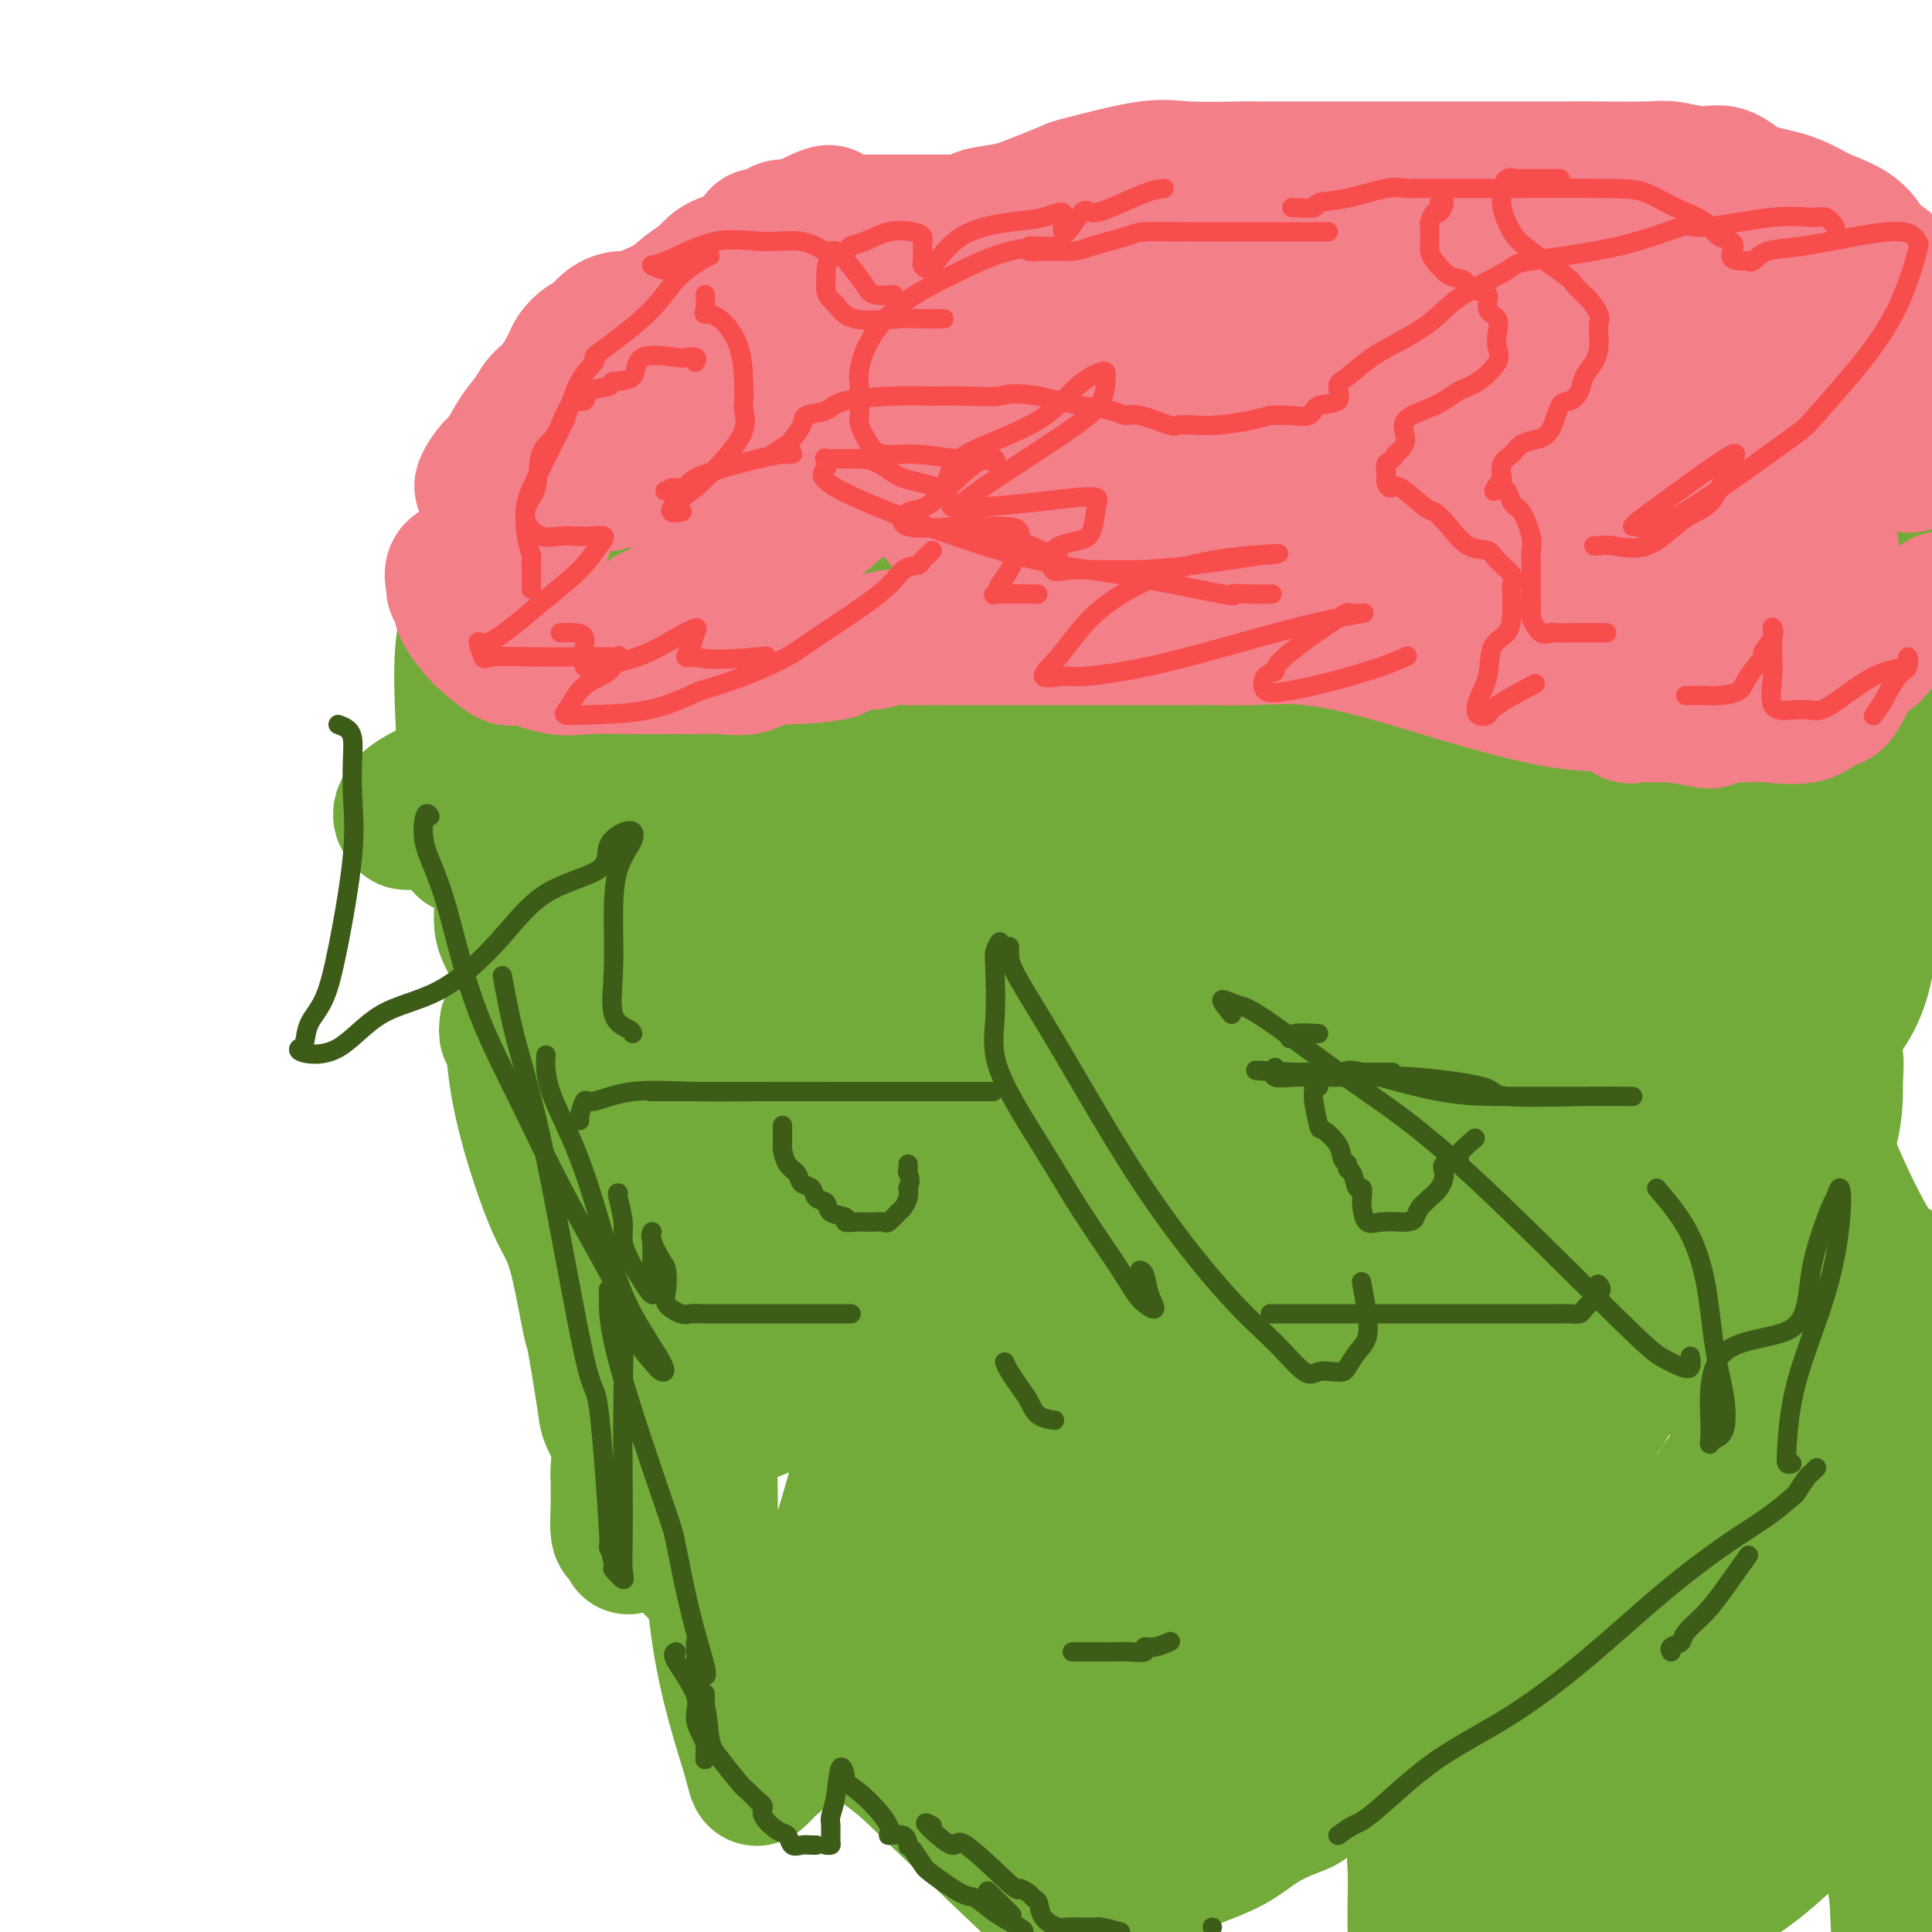 <svg viewBox='0 0 400 400' version='1.1' xmlns='http://www.w3.org/2000/svg' xmlns:xlink='http://www.w3.org/1999/xlink'><g fill='none' stroke='#73AB3A' stroke-width='28' stroke-linecap='round' stroke-linejoin='round'><path d='M104,108c0.198,0.647 0.397,1.294 0,2c-0.397,0.706 -1.388,1.472 -2,3c-0.612,1.528 -0.843,3.818 -2,7c-1.157,3.182 -3.238,7.256 -4,13c-0.762,5.744 -0.204,13.158 0,19c0.204,5.842 0.055,10.112 0,13c-0.055,2.888 -0.015,4.393 0,6c0.015,1.607 0.004,3.316 0,4c-0.004,0.684 -0.002,0.342 0,0'/><path d='M97,156c0.017,-0.012 0.034,-0.025 0,1c-0.034,1.025 -0.120,3.086 0,4c0.120,0.914 0.446,0.679 1,2c0.554,1.321 1.336,4.197 2,7c0.664,2.803 1.211,5.533 2,8c0.789,2.467 1.819,4.672 2,7c0.181,2.328 -0.488,4.779 0,7c0.488,2.221 2.131,4.213 3,6c0.869,1.787 0.962,3.368 1,4c0.038,0.632 0.019,0.316 0,0'/><path d='M105,212c-0.098,0.897 -0.197,1.793 0,2c0.197,0.207 0.688,-0.276 1,1c0.312,1.276 0.444,4.309 1,8c0.556,3.691 1.534,8.039 3,13c1.466,4.961 3.419,10.533 5,14c1.581,3.467 2.789,4.828 4,9c1.211,4.172 2.423,11.157 3,14c0.577,2.843 0.519,1.546 1,4c0.481,2.454 1.502,8.661 2,12c0.498,3.339 0.473,3.811 1,5c0.527,1.189 1.605,3.096 2,5c0.395,1.904 0.106,3.806 0,5c-0.106,1.194 -0.028,1.682 0,2c0.028,0.318 0.007,0.468 0,1c-0.007,0.532 0.001,1.447 0,2c-0.001,0.553 -0.011,0.744 0,1c0.011,0.256 0.042,0.577 0,2c-0.042,1.423 -0.155,3.948 0,5c0.155,1.052 0.580,0.629 1,1c0.420,0.371 0.834,1.534 1,2c0.166,0.466 0.083,0.233 0,0'/><path d='M131,314c0.568,0.101 1.136,0.201 2,1c0.864,0.799 2.024,2.295 3,3c0.976,0.705 1.767,0.619 7,6c5.233,5.381 14.907,16.228 23,24c8.093,7.772 14.605,12.469 18,15c3.395,2.531 3.673,2.895 9,8c5.327,5.105 15.703,14.951 21,20c5.297,5.049 5.513,5.300 6,6c0.487,0.700 1.243,1.850 2,3'/><path d='M225,390c0.292,-0.001 0.584,-0.002 1,0c0.416,0.002 0.958,0.009 2,0c1.042,-0.009 2.586,-0.032 4,0c1.414,0.032 2.698,0.120 4,0c1.302,-0.120 2.622,-0.447 4,-1c1.378,-0.553 2.815,-1.331 4,-2c1.185,-0.669 2.117,-1.227 4,-2c1.883,-0.773 4.716,-1.759 7,-3c2.284,-1.241 4.017,-2.736 6,-4c1.983,-1.264 4.215,-2.296 6,-3c1.785,-0.704 3.122,-1.080 4,-2c0.878,-0.920 1.298,-2.386 2,-3c0.702,-0.614 1.686,-0.378 3,-1c1.314,-0.622 2.958,-2.104 4,-3c1.042,-0.896 1.481,-1.207 3,-2c1.519,-0.793 4.119,-2.068 5,-3c0.881,-0.932 0.045,-1.520 0,-2c-0.045,-0.480 0.701,-0.851 1,-1c0.299,-0.149 0.149,-0.074 0,0'/><path d='M305,346c1.148,-0.089 2.296,-0.179 3,0c0.704,0.179 0.963,0.625 3,0c2.037,-0.625 5.850,-2.323 8,-3c2.150,-0.677 2.636,-0.334 6,-3c3.364,-2.666 9.605,-8.342 12,-11c2.395,-2.658 0.945,-2.298 3,-4c2.055,-1.702 7.617,-5.467 11,-9c3.383,-3.533 4.588,-6.834 6,-10c1.412,-3.166 3.031,-6.197 5,-8c1.969,-1.803 4.287,-2.378 5,-3c0.713,-0.622 -0.178,-1.290 0,-2c0.178,-0.710 1.424,-1.461 2,-2c0.576,-0.539 0.483,-0.865 1,-2c0.517,-1.135 1.645,-3.078 2,-4c0.355,-0.922 -0.063,-0.821 0,-1c0.063,-0.179 0.605,-0.637 1,-1c0.395,-0.363 0.642,-0.630 1,-1c0.358,-0.370 0.828,-0.841 1,-1c0.172,-0.159 0.046,-0.004 0,-1c-0.046,-0.996 -0.013,-3.142 0,-4c0.013,-0.858 0.007,-0.429 0,0'/><path d='M392,274c0.452,-0.309 0.904,-0.617 1,-1c0.096,-0.383 -0.164,-0.840 0,-1c0.164,-0.160 0.753,-0.024 1,0c0.247,0.024 0.151,-0.066 0,-2c-0.151,-1.934 -0.359,-5.713 -1,-7c-0.641,-1.287 -1.716,-0.081 -4,-3c-2.284,-2.919 -5.776,-9.961 -8,-15c-2.224,-5.039 -3.181,-8.074 -6,-13c-2.819,-4.926 -7.499,-11.742 -10,-18c-2.501,-6.258 -2.824,-11.957 -4,-17c-1.176,-5.043 -3.206,-9.432 -5,-13c-1.794,-3.568 -3.352,-6.317 -4,-9c-0.648,-2.683 -0.388,-5.299 -1,-8c-0.612,-2.701 -2.097,-5.486 -3,-8c-0.903,-2.514 -1.223,-4.758 -2,-7c-0.777,-2.242 -2.012,-4.483 -3,-7c-0.988,-2.517 -1.731,-5.312 -2,-7c-0.269,-1.688 -0.065,-2.270 -1,-5c-0.935,-2.730 -3.011,-7.607 -4,-11c-0.989,-3.393 -0.892,-5.300 -1,-7c-0.108,-1.700 -0.421,-3.191 -1,-4c-0.579,-0.809 -1.423,-0.935 -2,-2c-0.577,-1.065 -0.887,-3.069 -1,-4c-0.113,-0.931 -0.031,-0.789 0,-1c0.031,-0.211 0.009,-0.775 0,-1c-0.009,-0.225 -0.004,-0.113 0,0'/><path d='M134,100c1.464,0.254 2.927,0.509 4,1c1.073,0.491 1.754,1.220 3,2c1.246,0.780 3.055,1.612 5,3c1.945,1.388 4.026,3.332 7,5c2.974,1.668 6.840,3.060 10,5c3.160,1.940 5.614,4.427 10,7c4.386,2.573 10.705,5.233 14,7c3.295,1.767 3.567,2.640 4,3c0.433,0.360 1.026,0.206 2,0c0.974,-0.206 2.329,-0.463 3,0c0.671,0.463 0.656,1.648 1,2c0.344,0.352 1.046,-0.128 2,0c0.954,0.128 2.162,0.865 3,1c0.838,0.135 1.308,-0.332 3,0c1.692,0.332 4.608,1.462 7,2c2.392,0.538 4.261,0.484 8,1c3.739,0.516 9.350,1.602 13,2c3.650,0.398 5.340,0.107 8,0c2.660,-0.107 6.292,-0.032 9,0c2.708,0.032 4.493,0.019 6,0c1.507,-0.019 2.735,-0.044 4,0c1.265,0.044 2.566,0.156 4,0c1.434,-0.156 3.000,-0.582 4,-1c1.000,-0.418 1.435,-0.829 2,-1c0.565,-0.171 1.259,-0.104 2,0c0.741,0.104 1.529,0.244 2,0c0.471,-0.244 0.627,-0.873 1,-1c0.373,-0.127 0.964,0.250 2,0c1.036,-0.250 2.518,-1.125 4,-2'/><path d='M281,136c3.228,-0.958 2.799,-0.852 3,-1c0.201,-0.148 1.031,-0.549 2,-1c0.969,-0.451 2.076,-0.951 3,-1c0.924,-0.049 1.664,0.353 2,0c0.336,-0.353 0.267,-1.461 1,-2c0.733,-0.539 2.266,-0.510 3,-1c0.734,-0.490 0.669,-1.500 4,-3c3.331,-1.500 10.060,-3.491 13,-4c2.940,-0.509 2.092,0.464 3,0c0.908,-0.464 3.573,-2.364 7,-3c3.427,-0.636 7.616,-0.006 12,-1c4.384,-0.994 8.962,-3.611 12,-5c3.038,-1.389 4.536,-1.549 7,-2c2.464,-0.451 5.893,-1.193 8,-2c2.107,-0.807 2.892,-1.679 5,-3c2.108,-1.321 5.539,-3.090 7,-4c1.461,-0.910 0.952,-0.962 2,-2c1.048,-1.038 3.652,-3.062 5,-4c1.348,-0.938 1.440,-0.791 2,-1c0.560,-0.209 1.589,-0.774 2,-1c0.411,-0.226 0.206,-0.113 0,0'/><path d='M375,124c-0.001,1.273 -0.003,2.545 0,3c0.003,0.455 0.009,0.092 0,0c-0.009,-0.092 -0.033,0.086 0,0c0.033,-0.086 0.124,-0.435 1,-2c0.876,-1.565 2.536,-4.346 3,-6c0.464,-1.654 -0.267,-2.179 0,-2c0.267,0.179 1.531,1.064 2,2c0.469,0.936 0.144,1.922 0,4c-0.144,2.078 -0.105,5.247 0,11c0.105,5.753 0.276,14.089 0,19c-0.276,4.911 -1.000,6.397 -2,9c-1.000,2.603 -2.275,6.323 -3,8c-0.725,1.677 -0.898,1.313 -1,1c-0.102,-0.313 -0.133,-0.573 0,-1c0.133,-0.427 0.430,-1.022 0,-4c-0.430,-2.978 -1.586,-8.340 1,-15c2.586,-6.660 8.914,-14.619 12,-20c3.086,-5.381 2.930,-8.185 3,-10c0.070,-1.815 0.365,-2.643 1,-3c0.635,-0.357 1.610,-0.245 2,0c0.390,0.245 0.195,0.622 0,1'/><path d='M394,119c2.996,-5.398 1.488,-2.892 0,8c-1.488,10.892 -2.954,30.172 -4,39c-1.046,8.828 -1.671,7.205 -2,12c-0.329,4.795 -0.361,16.008 -2,23c-1.639,6.992 -4.885,9.765 -6,12c-1.115,2.235 -0.101,3.934 0,3c0.101,-0.934 -0.712,-4.500 -1,-10c-0.288,-5.500 -0.052,-12.934 0,-20c0.052,-7.066 -0.081,-13.764 0,-20c0.081,-6.236 0.376,-12.010 0,-18c-0.376,-5.990 -1.422,-12.197 -2,-15c-0.578,-2.803 -0.689,-2.204 -1,-2c-0.311,0.204 -0.824,0.012 -2,0c-1.176,-0.012 -3.015,0.156 -5,1c-1.985,0.844 -4.114,2.366 -7,6c-2.886,3.634 -6.528,9.382 -8,13c-1.472,3.618 -0.773,5.108 -1,7c-0.227,1.892 -1.381,4.186 -2,6c-0.619,1.814 -0.702,3.150 -1,3c-0.298,-0.150 -0.812,-1.784 -1,-4c-0.188,-2.216 -0.050,-5.014 0,-9c0.050,-3.986 0.014,-9.161 0,-16c-0.014,-6.839 -0.004,-15.341 0,-19c0.004,-3.659 0.001,-2.474 0,-1c-0.001,1.474 -0.001,3.237 0,5'/><path d='M349,123c0.371,2.981 1.298,8.435 2,14c0.702,5.565 1.179,11.241 2,16c0.821,4.759 1.984,8.600 3,12c1.016,3.400 1.883,6.358 2,8c0.117,1.642 -0.516,1.968 0,2c0.516,0.032 2.180,-0.230 3,0c0.820,0.230 0.796,0.951 3,0c2.204,-0.951 6.638,-3.575 9,-6c2.362,-2.425 2.653,-4.651 3,-6c0.347,-1.349 0.749,-1.819 1,-1c0.251,0.819 0.352,2.928 0,7c-0.352,4.072 -1.156,10.106 -1,17c0.156,6.894 1.271,14.649 0,22c-1.271,7.351 -4.929,14.299 -7,20c-2.071,5.701 -2.553,10.157 -3,12c-0.447,1.843 -0.857,1.074 -1,1c-0.143,-0.074 -0.019,0.548 0,0c0.019,-0.548 -0.068,-2.266 1,-4c1.068,-1.734 3.291,-3.486 5,-6c1.709,-2.514 2.904,-5.792 4,-8c1.096,-2.208 2.095,-3.348 3,-4c0.905,-0.652 1.718,-0.816 2,0c0.282,0.816 0.034,2.610 0,5c-0.034,2.390 0.145,5.374 -1,10c-1.145,4.626 -3.613,10.893 -6,16c-2.387,5.107 -4.694,9.053 -7,13'/><path d='M366,263c-3.394,10.221 -5.379,21.275 -6,28c-0.621,6.725 0.122,9.122 0,11c-0.122,1.878 -1.110,3.236 -2,4c-0.890,0.764 -1.683,0.932 -2,1c-0.317,0.068 -0.159,0.034 0,0'/><path d='M154,140c0.109,-0.309 0.218,-0.619 0,-1c-0.218,-0.381 -0.762,-0.835 -1,-1c-0.238,-0.165 -0.170,-0.042 -1,0c-0.830,0.042 -2.560,0.004 -4,0c-1.440,-0.004 -2.591,0.028 -4,0c-1.409,-0.028 -3.075,-0.116 -4,0c-0.925,0.116 -1.108,0.436 -2,0c-0.892,-0.436 -2.494,-1.628 -3,-2c-0.506,-0.372 0.085,0.075 0,0c-0.085,-0.075 -0.846,-0.672 -1,-1c-0.154,-0.328 0.297,-0.388 0,-1c-0.297,-0.612 -1.343,-1.776 -2,-3c-0.657,-1.224 -0.925,-2.508 -1,-3c-0.075,-0.492 0.043,-0.190 -1,0c-1.043,0.190 -3.247,0.269 -4,0c-0.753,-0.269 -0.055,-0.887 0,-1c0.055,-0.113 -0.532,0.279 0,0c0.532,-0.279 2.182,-1.229 3,-2c0.818,-0.771 0.805,-1.363 1,-2c0.195,-0.637 0.597,-1.318 1,-2'/><path d='M131,121c0.954,-1.775 0.838,-2.711 1,-3c0.162,-0.289 0.601,0.069 1,0c0.399,-0.069 0.756,-0.566 1,-1c0.244,-0.434 0.374,-0.805 0,-1c-0.374,-0.195 -1.254,-0.213 -3,0c-1.746,0.213 -4.360,0.657 -7,1c-2.640,0.343 -5.308,0.585 -7,1c-1.692,0.415 -2.409,1.002 -3,1c-0.591,-0.002 -1.056,-0.592 1,0c2.056,0.592 6.633,2.368 9,3c2.367,0.632 2.522,0.121 4,0c1.478,-0.121 4.278,0.148 8,0c3.722,-0.148 8.367,-0.714 10,-1c1.633,-0.286 0.256,-0.291 -3,0c-3.256,0.291 -8.389,0.877 -13,2c-4.611,1.123 -8.700,2.784 -13,5c-4.300,2.216 -8.810,4.986 -11,7c-2.190,2.014 -2.061,3.272 -2,4c0.061,0.728 0.053,0.925 0,1c-0.053,0.075 -0.152,0.028 1,0c1.152,-0.028 3.555,-0.038 6,0c2.445,0.038 4.934,0.124 11,0c6.066,-0.124 15.710,-0.456 20,-1c4.290,-0.544 3.226,-1.298 6,-2c2.774,-0.702 9.387,-1.351 16,-2'/><path d='M164,135c3.837,-0.624 2.431,-0.185 2,0c-0.431,0.185 0.114,0.116 -1,0c-1.114,-0.116 -3.888,-0.279 -8,0c-4.112,0.279 -9.562,0.999 -16,3c-6.438,2.001 -13.864,5.282 -21,9c-7.136,3.718 -13.984,7.874 -20,11c-6.016,3.126 -11.201,5.221 -14,7c-2.799,1.779 -3.212,3.241 -3,4c0.212,0.759 1.049,0.815 1,1c-0.049,0.185 -0.985,0.498 5,0c5.985,-0.498 18.892,-1.807 30,-3c11.108,-1.193 20.418,-2.271 30,-4c9.582,-1.729 19.436,-4.110 26,-5c6.564,-0.890 9.837,-0.291 12,0c2.163,0.291 3.216,0.272 4,0c0.784,-0.272 1.298,-0.798 1,-1c-0.298,-0.202 -1.408,-0.080 -4,0c-2.592,0.080 -6.664,0.120 -12,1c-5.336,0.880 -11.935,2.602 -19,4c-7.065,1.398 -14.596,2.471 -22,4c-7.404,1.529 -14.683,3.512 -20,5c-5.317,1.488 -8.673,2.480 -8,3c0.673,0.520 5.376,0.568 12,0c6.624,-0.568 15.169,-1.753 25,-2c9.831,-0.247 20.946,0.445 32,-1c11.054,-1.445 22.045,-5.026 33,-7c10.955,-1.974 21.872,-2.339 32,-3c10.128,-0.661 19.465,-1.617 24,-2c4.535,-0.383 4.267,-0.191 4,0'/><path d='M269,159c9.366,-0.693 2.781,0.075 -1,0c-3.781,-0.075 -4.756,-0.992 -14,0c-9.244,0.992 -26.756,3.894 -39,6c-12.244,2.106 -19.220,3.418 -29,6c-9.780,2.582 -22.363,6.434 -33,9c-10.637,2.566 -19.326,3.844 -27,6c-7.674,2.156 -14.331,5.188 -15,6c-0.669,0.812 4.652,-0.598 8,-1c3.348,-0.402 4.723,0.203 22,-2c17.277,-2.203 50.455,-7.214 65,-10c14.545,-2.786 10.456,-3.345 18,-5c7.544,-1.655 26.720,-4.404 37,-6c10.280,-1.596 11.664,-2.039 16,-3c4.336,-0.961 11.625,-2.441 14,-3c2.375,-0.559 -0.162,-0.196 -2,0c-1.838,0.196 -2.975,0.224 -6,0c-3.025,-0.224 -7.937,-0.701 -15,0c-7.063,0.701 -16.277,2.578 -26,5c-9.723,2.422 -19.955,5.387 -33,9c-13.045,3.613 -28.903,7.873 -39,11c-10.097,3.127 -14.432,5.122 -16,6c-1.568,0.878 -0.369,0.638 0,1c0.369,0.362 -0.091,1.325 12,0c12.091,-1.325 36.734,-4.940 56,-9c19.266,-4.060 33.154,-8.566 49,-14c15.846,-5.434 33.649,-11.797 50,-16c16.351,-4.203 31.248,-6.247 40,-9c8.752,-2.753 11.358,-6.215 13,-8c1.642,-1.785 2.321,-1.892 3,-2'/><path d='M377,136c1.899,-1.552 -1.355,-0.432 -3,0c-1.645,0.432 -1.681,0.176 -5,1c-3.319,0.824 -9.921,2.729 -17,4c-7.079,1.271 -14.634,1.910 -25,5c-10.366,3.090 -23.545,8.632 -33,11c-9.455,2.368 -15.188,1.561 -19,2c-3.812,0.439 -5.702,2.124 -6,3c-0.298,0.876 0.996,0.942 2,1c1.004,0.058 1.717,0.108 6,0c4.283,-0.108 12.136,-0.376 18,-1c5.864,-0.624 9.739,-1.606 14,-4c4.261,-2.394 8.907,-6.201 13,-9c4.093,-2.799 7.631,-4.591 9,-6c1.369,-1.409 0.567,-2.436 1,-3c0.433,-0.564 2.099,-0.666 -3,0c-5.099,0.666 -16.964,2.101 -25,3c-8.036,0.899 -12.244,1.264 -18,2c-5.756,0.736 -13.062,1.843 -19,4c-5.938,2.157 -10.509,5.364 -14,8c-3.491,2.636 -5.902,4.703 -7,6c-1.098,1.297 -0.884,1.826 0,2c0.884,0.174 2.436,-0.006 7,0c4.564,0.006 12.139,0.198 20,0c7.861,-0.198 16.007,-0.787 24,-1c7.993,-0.213 15.834,-0.050 24,0c8.166,0.050 16.658,-0.014 20,0c3.342,0.014 1.535,0.107 1,1c-0.535,0.893 0.202,2.587 -2,4c-2.202,1.413 -7.343,2.547 -13,5c-5.657,2.453 -11.828,6.227 -18,10'/><path d='M309,184c-7.260,4.727 -9.911,9.043 -15,13c-5.089,3.957 -12.615,7.553 -17,11c-4.385,3.447 -5.630,6.745 -6,9c-0.370,2.255 0.136,3.468 0,4c-0.136,0.532 -0.913,0.385 2,0c2.913,-0.385 9.515,-1.007 15,-2c5.485,-0.993 9.853,-2.357 18,-8c8.147,-5.643 20.073,-15.565 27,-22c6.927,-6.435 8.855,-9.382 11,-11c2.145,-1.618 4.509,-1.909 6,-3c1.491,-1.091 2.111,-2.984 -1,0c-3.111,2.984 -9.953,10.845 -13,16c-3.047,5.155 -2.301,7.604 -6,13c-3.699,5.396 -11.844,13.739 -17,20c-5.156,6.261 -7.321,10.438 -9,14c-1.679,3.562 -2.870,6.507 -1,7c1.870,0.493 6.802,-1.468 11,-5c4.198,-3.532 7.663,-8.635 11,-14c3.337,-5.365 6.545,-10.994 10,-16c3.455,-5.006 7.155,-9.391 10,-12c2.845,-2.609 4.834,-3.441 6,-4c1.166,-0.559 1.509,-0.843 1,0c-0.509,0.843 -1.871,2.814 -6,8c-4.129,5.186 -11.024,13.586 -18,23c-6.976,9.414 -14.032,19.842 -21,29c-6.968,9.158 -13.848,17.045 -18,23c-4.152,5.955 -5.576,9.977 -7,14'/><path d='M282,291c-11.305,15.308 -5.066,5.078 0,-1c5.066,-6.078 8.960,-8.002 13,-13c4.040,-4.998 8.227,-13.069 16,-24c7.773,-10.931 19.132,-24.723 24,-31c4.868,-6.277 3.246,-5.039 4,-7c0.754,-1.961 3.884,-7.120 5,-9c1.116,-1.880 0.217,-0.481 0,0c-0.217,0.481 0.246,0.043 0,2c-0.246,1.957 -1.201,6.311 -5,15c-3.799,8.689 -10.440,21.715 -15,31c-4.560,9.285 -7.037,14.829 -9,18c-1.963,3.171 -3.411,3.969 -3,4c0.411,0.031 2.682,-0.703 5,-4c2.318,-3.297 4.683,-9.155 10,-17c5.317,-7.845 13.585,-17.675 17,-23c3.415,-5.325 1.977,-6.143 2,-8c0.023,-1.857 1.509,-4.751 3,-6c1.491,-1.249 2.989,-0.852 3,0c0.011,0.852 -1.463,2.160 -4,6c-2.537,3.840 -6.137,10.212 -10,18c-3.863,7.788 -7.989,16.993 -13,26c-5.011,9.007 -10.906,17.817 -17,26c-6.094,8.183 -12.386,15.740 -15,20c-2.614,4.260 -1.550,5.224 -1,5c0.550,-0.224 0.586,-1.635 1,-3c0.414,-1.365 1.207,-2.682 2,-4'/><path d='M295,312c0.724,-0.860 1.035,0.490 1,1c-0.035,0.510 -0.417,0.182 -1,1c-0.583,0.818 -1.366,2.783 -2,4c-0.634,1.217 -1.119,1.685 -2,2c-0.881,0.315 -2.159,0.477 -3,1c-0.841,0.523 -1.246,1.409 -2,2c-0.754,0.591 -1.856,0.889 -4,2c-2.144,1.111 -5.330,3.036 -8,4c-2.670,0.964 -4.825,0.966 -7,2c-2.175,1.034 -4.369,3.101 -8,5c-3.631,1.899 -8.700,3.631 -13,6c-4.300,2.369 -7.833,5.375 -9,7c-1.167,1.625 0.030,1.870 0,2c-0.030,0.130 -1.287,0.144 -2,0c-0.713,-0.144 -0.881,-0.445 -2,0c-1.119,0.445 -3.189,1.636 -4,2c-0.811,0.364 -0.363,-0.099 -1,0c-0.637,0.099 -2.360,0.760 -4,1c-1.640,0.240 -3.196,0.058 -4,0c-0.804,-0.058 -0.857,0.010 -1,0c-0.143,-0.010 -0.375,-0.096 -1,0c-0.625,0.096 -1.643,0.373 -2,0c-0.357,-0.373 -0.052,-1.398 -1,-2c-0.948,-0.602 -3.147,-0.781 -4,-2c-0.853,-1.219 -0.358,-3.479 -1,-5c-0.642,-1.521 -2.419,-2.305 -4,-4c-1.581,-1.695 -2.964,-4.303 -4,-7c-1.036,-2.697 -1.725,-5.485 -4,-10c-2.275,-4.515 -6.138,-10.758 -10,-17'/><path d='M188,307c-6.281,-11.140 -7.983,-15.489 -11,-22c-3.017,-6.511 -7.349,-15.185 -11,-22c-3.651,-6.815 -6.623,-11.770 -9,-16c-2.377,-4.230 -4.161,-7.736 -6,-12c-1.839,-4.264 -3.734,-9.287 -5,-13c-1.266,-3.713 -1.902,-6.118 -2,-7c-0.098,-0.882 0.341,-0.243 0,0c-0.341,0.243 -1.463,0.088 -2,0c-0.537,-0.088 -0.491,-0.110 -1,2c-0.509,2.110 -1.573,6.350 -2,10c-0.427,3.650 -0.215,6.709 0,12c0.215,5.291 0.435,12.814 1,16c0.565,3.186 1.477,2.035 2,2c0.523,-0.035 0.657,1.046 1,0c0.343,-1.046 0.895,-4.219 1,-8c0.105,-3.781 -0.236,-8.171 0,-14c0.236,-5.829 1.048,-13.096 0,-23c-1.048,-9.904 -3.956,-22.445 -5,-27c-1.044,-4.555 -0.225,-1.125 0,2c0.225,3.125 -0.143,5.946 0,10c0.143,4.054 0.798,9.340 1,18c0.202,8.660 -0.049,20.692 -1,30c-0.951,9.308 -2.602,15.891 -4,21c-1.398,5.109 -2.542,8.746 -3,11c-0.458,2.254 -0.229,3.127 0,4'/><path d='M132,281c-1.361,6.009 -1.264,3.031 0,-2c1.264,-5.031 3.694,-12.117 5,-16c1.306,-3.883 1.486,-4.565 3,-10c1.514,-5.435 4.361,-15.623 6,-24c1.639,-8.377 2.069,-14.944 3,-22c0.931,-7.056 2.365,-14.603 3,-17c0.635,-2.397 0.473,0.355 0,6c-0.473,5.645 -1.258,14.184 -2,26c-0.742,11.816 -1.442,26.911 -2,41c-0.558,14.089 -0.975,27.174 -1,40c-0.025,12.826 0.343,25.394 2,36c1.657,10.606 4.604,19.252 6,24c1.396,4.748 1.240,5.598 2,5c0.760,-0.598 2.435,-2.646 3,-3c0.565,-0.354 0.018,0.985 2,-6c1.982,-6.985 6.492,-22.294 10,-34c3.508,-11.706 6.012,-19.811 8,-29c1.988,-9.189 3.458,-19.464 4,-28c0.542,-8.536 0.155,-15.334 0,-20c-0.155,-4.666 -0.079,-7.199 0,-8c0.079,-0.801 0.159,0.131 0,1c-0.159,0.869 -0.558,1.676 0,5c0.558,3.324 2.073,9.164 4,15c1.927,5.836 4.265,11.667 6,19c1.735,7.333 2.868,16.166 4,25'/><path d='M198,305c2.209,11.855 0.733,8.993 1,8c0.267,-0.993 2.278,-0.116 3,0c0.722,0.116 0.154,-0.528 0,-3c-0.154,-2.472 0.106,-6.772 1,-14c0.894,-7.228 2.421,-17.386 3,-27c0.579,-9.614 0.210,-18.686 0,-29c-0.210,-10.314 -0.262,-21.871 0,-32c0.262,-10.129 0.839,-18.829 1,-23c0.161,-4.171 -0.095,-3.814 0,-3c0.095,0.814 0.542,2.085 -1,7c-1.542,4.915 -5.071,13.474 -8,24c-2.929,10.526 -5.256,23.019 -8,33c-2.744,9.981 -5.905,17.450 -8,23c-2.095,5.550 -3.125,9.180 -4,11c-0.875,1.820 -1.594,1.830 -2,2c-0.406,0.170 -0.500,0.500 0,-1c0.500,-1.500 1.594,-4.829 5,-11c3.406,-6.171 9.124,-15.184 14,-24c4.876,-8.816 8.911,-17.435 13,-31c4.089,-13.565 8.233,-32.075 10,-41c1.767,-8.925 1.156,-8.265 0,-8c-1.156,0.265 -2.857,0.134 -5,-1c-2.143,-1.134 -4.728,-3.272 -14,2c-9.272,5.272 -25.231,17.955 -33,24c-7.769,6.045 -7.350,5.451 -12,9c-4.650,3.549 -14.370,11.240 -19,17c-4.630,5.760 -4.170,9.589 -4,11c0.170,1.411 0.048,0.403 0,0c-0.048,-0.403 -0.024,-0.202 0,0'/><path d='M131,228c0.603,1.721 4.109,0.524 7,-2c2.891,-2.524 5.165,-6.376 6,-9c0.835,-2.624 0.229,-4.021 0,-5c-0.229,-0.979 -0.081,-1.540 0,-2c0.081,-0.460 0.097,-0.820 0,-1c-0.097,-0.180 -0.306,-0.179 -3,0c-2.694,0.179 -7.874,0.538 -10,1c-2.126,0.462 -1.198,1.027 -1,1c0.198,-0.027 -0.335,-0.647 -1,0c-0.665,0.647 -1.461,2.561 6,0c7.461,-2.561 23.178,-9.598 31,-14c7.822,-4.402 7.750,-6.171 8,-7c0.250,-0.829 0.822,-0.719 1,-1c0.178,-0.281 -0.040,-0.952 -2,0c-1.960,0.952 -5.663,3.526 -9,7c-3.337,3.474 -6.309,7.846 -10,12c-3.691,4.154 -8.102,8.089 -10,12c-1.898,3.911 -1.285,7.799 -1,9c0.285,1.201 0.240,-0.283 1,0c0.760,0.283 2.325,2.333 13,2c10.675,-0.333 30.460,-3.051 45,-6c14.540,-2.949 23.835,-6.130 33,-11c9.165,-4.870 18.199,-11.429 24,-15c5.801,-3.571 8.369,-4.153 9,-5c0.631,-0.847 -0.676,-1.959 -4,-1c-3.324,0.959 -8.664,3.988 -16,9c-7.336,5.012 -16.668,12.006 -26,19'/><path d='M222,221c-8.686,6.130 -17.403,11.957 -26,18c-8.597,6.043 -17.076,12.304 -26,18c-8.924,5.696 -18.292,10.827 -22,13c-3.708,2.173 -1.756,1.387 0,1c1.756,-0.387 3.315,-0.375 10,-2c6.685,-1.625 18.495,-4.885 30,-10c11.505,-5.115 22.704,-12.084 34,-20c11.296,-7.916 22.689,-16.780 33,-24c10.311,-7.220 19.539,-12.795 27,-18c7.461,-5.205 13.155,-10.039 16,-12c2.845,-1.961 2.842,-1.049 2,-1c-0.842,0.049 -2.523,-0.764 -5,1c-2.477,1.764 -5.751,6.104 -15,12c-9.249,5.896 -24.474,13.349 -35,20c-10.526,6.651 -16.352,12.501 -22,17c-5.648,4.499 -11.117,7.648 -14,9c-2.883,1.352 -3.181,0.908 -3,1c0.181,0.092 0.839,0.721 3,0c2.161,-0.721 5.823,-2.790 11,-6c5.177,-3.210 11.869,-7.560 17,-14c5.131,-6.440 8.702,-14.970 12,-21c3.298,-6.030 6.324,-9.559 8,-12c1.676,-2.441 2.001,-3.795 1,-4c-1.001,-0.205 -3.330,0.740 -8,1c-4.670,0.260 -11.682,-0.163 -19,2c-7.318,2.163 -14.942,6.914 -21,10c-6.058,3.086 -10.552,4.508 -14,6c-3.448,1.492 -5.851,3.056 -7,4c-1.149,0.944 -1.042,1.270 -1,1c0.042,-0.270 0.021,-1.135 0,-2'/><path d='M188,209c-6.339,1.794 -0.687,-3.220 2,-6c2.687,-2.780 2.409,-3.325 3,-4c0.591,-0.675 2.052,-1.480 3,-2c0.948,-0.520 1.383,-0.755 1,0c-0.383,0.755 -1.584,2.499 -4,4c-2.416,1.501 -6.047,2.758 -9,5c-2.953,2.242 -5.229,5.470 -7,7c-1.771,1.530 -3.039,1.363 -3,2c0.039,0.637 1.384,2.079 0,3c-1.384,0.921 -5.498,1.322 1,0c6.498,-1.322 23.607,-4.366 36,-7c12.393,-2.634 20.071,-4.856 27,-8c6.929,-3.144 13.109,-7.210 16,-9c2.891,-1.790 2.495,-1.305 2,-1c-0.495,0.305 -1.087,0.429 -1,0c0.087,-0.429 0.852,-1.413 -9,6c-9.852,7.413 -30.321,23.221 -40,31c-9.679,7.779 -8.569,7.530 -15,13c-6.431,5.470 -20.405,16.661 -29,25c-8.595,8.339 -11.813,13.827 -14,18c-2.187,4.173 -3.344,7.030 -3,8c0.344,0.970 2.190,0.051 4,0c1.810,-0.051 3.584,0.765 13,-4c9.416,-4.765 26.473,-15.111 34,-21c7.527,-5.889 5.523,-7.321 9,-10c3.477,-2.679 12.436,-6.606 18,-10c5.564,-3.394 7.733,-6.255 9,-8c1.267,-1.745 1.634,-2.372 2,-3'/><path d='M234,238c3.898,-2.591 -5.357,6.433 -10,12c-4.643,5.567 -4.674,7.678 -8,12c-3.326,4.322 -9.947,10.857 -18,22c-8.053,11.143 -17.539,26.895 -22,35c-4.461,8.105 -3.898,8.563 -4,9c-0.102,0.437 -0.870,0.853 0,1c0.870,0.147 3.377,0.026 6,-3c2.623,-3.026 5.361,-8.958 8,-14c2.639,-5.042 5.177,-9.193 8,-14c2.823,-4.807 5.931,-10.271 8,-15c2.069,-4.729 3.100,-8.724 4,-11c0.900,-2.276 1.669,-2.832 2,-2c0.331,0.832 0.224,3.052 0,7c-0.224,3.948 -0.563,9.624 -1,16c-0.437,6.376 -0.970,13.451 -2,19c-1.030,5.549 -2.556,9.570 -4,13c-1.444,3.430 -2.807,6.267 -3,7c-0.193,0.733 0.783,-0.639 4,-3c3.217,-2.361 8.675,-5.710 13,-12c4.325,-6.290 7.516,-15.521 12,-23c4.484,-7.479 10.262,-13.206 14,-21c3.738,-7.794 5.435,-17.656 8,-27c2.565,-9.344 5.998,-18.169 6,-20c0.002,-1.831 -3.428,3.334 -8,10c-4.572,6.666 -10.286,14.833 -16,23'/><path d='M231,259c-6.523,11.031 -10.829,22.107 -16,32c-5.171,9.893 -11.206,18.602 -15,26c-3.794,7.398 -5.348,13.484 -6,16c-0.652,2.516 -0.403,1.461 0,1c0.403,-0.461 0.961,-0.329 2,0c1.039,0.329 2.558,0.854 10,-7c7.442,-7.854 20.806,-24.088 31,-36c10.194,-11.912 17.219,-19.502 23,-28c5.781,-8.498 10.319,-17.906 15,-26c4.681,-8.094 9.507,-14.876 11,-18c1.493,-3.124 -0.345,-2.591 0,-3c0.345,-0.409 2.872,-1.760 0,3c-2.872,4.760 -11.145,15.633 -15,22c-3.855,6.367 -3.292,8.229 -7,15c-3.708,6.771 -11.687,18.450 -18,28c-6.313,9.550 -10.959,16.969 -14,22c-3.041,5.031 -4.477,7.673 -5,9c-0.523,1.327 -0.133,1.337 0,1c0.133,-0.337 0.008,-1.022 3,-4c2.992,-2.978 9.100,-8.251 14,-15c4.900,-6.749 8.592,-14.975 14,-22c5.408,-7.025 12.532,-12.848 18,-20c5.468,-7.152 9.280,-15.632 12,-20c2.720,-4.368 4.349,-4.626 5,-5c0.651,-0.374 0.324,-0.866 -3,4c-3.324,4.866 -9.645,15.091 -16,25c-6.355,9.909 -12.745,19.501 -18,29c-5.255,9.499 -9.376,18.903 -14,28c-4.624,9.097 -9.750,17.885 -12,22c-2.250,4.115 -1.625,3.558 -1,3'/><path d='M229,341c-2.972,6.685 3.100,-3.102 8,-10c4.900,-6.898 8.630,-10.908 13,-16c4.370,-5.092 9.382,-11.265 15,-19c5.618,-7.735 11.844,-17.033 14,-21c2.156,-3.967 0.242,-2.603 0,-3c-0.242,-0.397 1.189,-2.554 1,-1c-0.189,1.554 -1.998,6.819 -3,9c-1.002,2.181 -1.198,1.277 -7,9c-5.802,7.723 -17.212,24.073 -24,35c-6.788,10.927 -8.956,16.432 -14,23c-5.044,6.568 -12.964,14.198 -16,18c-3.036,3.802 -1.189,3.776 -1,4c0.189,0.224 -1.282,0.697 -2,1c-0.718,0.303 -0.683,0.436 -1,1c-0.317,0.564 -0.986,1.559 -2,2c-1.014,0.441 -2.374,0.328 -3,1c-0.626,0.672 -0.519,2.130 -1,2c-0.481,-0.130 -1.552,-1.849 -2,-3c-0.448,-1.151 -0.273,-1.736 -1,-3c-0.727,-1.264 -2.355,-3.209 -4,-5c-1.645,-1.791 -3.307,-3.429 -5,-5c-1.693,-1.571 -3.417,-3.077 -4,-4c-0.583,-0.923 -0.024,-1.264 -1,-2c-0.976,-0.736 -3.488,-1.868 -6,-3'/><path d='M183,351c-3.945,-4.414 -3.309,-4.447 -3,-5c0.309,-0.553 0.289,-1.624 0,-3c-0.289,-1.376 -0.848,-3.057 -1,-4c-0.152,-0.943 0.105,-1.146 0,-2c-0.105,-0.854 -0.570,-2.357 -1,-3c-0.430,-0.643 -0.826,-0.426 -1,0c-0.174,0.426 -0.127,1.060 1,3c1.127,1.940 3.335,5.186 7,8c3.665,2.814 8.787,5.197 12,7c3.213,1.803 4.518,3.025 7,4c2.482,0.975 6.143,1.701 8,2c1.857,0.299 1.910,0.171 2,0c0.090,-0.171 0.217,-0.386 1,0c0.783,0.386 2.221,1.371 3,2c0.779,0.629 0.898,0.901 1,1c0.102,0.099 0.186,0.027 1,0c0.814,-0.027 2.358,-0.007 3,0c0.642,0.007 0.383,0.002 1,0c0.617,-0.002 2.110,-0.001 3,0c0.890,0.001 1.178,0.000 2,0c0.822,-0.000 2.179,-0.000 3,0c0.821,0.000 1.106,0.000 2,0c0.894,-0.000 2.398,-0.000 3,0c0.602,0.000 0.301,0.000 0,0'/><path d='M237,361c5.515,0.563 2.802,-0.530 2,-1c-0.802,-0.470 0.307,-0.318 1,0c0.693,0.318 0.969,0.800 2,0c1.031,-0.800 2.818,-2.884 4,-4c1.182,-1.116 1.759,-1.265 3,-2c1.241,-0.735 3.146,-2.056 4,-3c0.854,-0.944 0.656,-1.511 1,-2c0.344,-0.489 1.231,-0.901 4,-3c2.769,-2.099 7.420,-5.884 10,-8c2.580,-2.116 3.091,-2.561 4,-4c0.909,-1.439 2.218,-3.870 3,-6c0.782,-2.130 1.039,-3.958 3,-6c1.961,-2.042 5.626,-4.297 7,-5c1.374,-0.703 0.457,0.145 1,-1c0.543,-1.145 2.546,-4.282 4,-6c1.454,-1.718 2.359,-2.018 3,-2c0.641,0.018 1.018,0.353 2,-1c0.982,-1.353 2.568,-4.395 5,-6c2.432,-1.605 5.709,-1.775 7,-3c1.291,-1.225 0.597,-3.506 2,-5c1.403,-1.494 4.903,-2.203 8,-4c3.097,-1.797 5.790,-4.683 7,-6c1.210,-1.317 0.936,-1.064 2,-2c1.064,-0.936 3.466,-3.061 5,-5c1.534,-1.939 2.199,-3.694 5,-6c2.801,-2.306 7.737,-5.165 10,-7c2.263,-1.835 1.854,-2.647 3,-3c1.146,-0.353 3.847,-0.249 5,-1c1.153,-0.751 0.758,-2.357 1,-3c0.242,-0.643 1.121,-0.321 2,0'/><path d='M357,256c7.374,-5.965 1.809,-2.377 0,-1c-1.809,1.377 0.136,0.544 1,0c0.864,-0.544 0.645,-0.800 0,1c-0.645,1.800 -1.718,5.657 -4,9c-2.282,3.343 -5.773,6.171 -10,11c-4.227,4.829 -9.190,11.658 -13,18c-3.810,6.342 -6.467,12.197 -10,18c-3.533,5.803 -7.941,11.555 -11,16c-3.059,4.445 -4.771,7.582 -7,10c-2.229,2.418 -4.977,4.118 -6,5c-1.023,0.882 -0.320,0.948 0,1c0.320,0.052 0.258,0.090 1,-1c0.742,-1.090 2.287,-3.307 4,-5c1.713,-1.693 3.594,-2.861 6,-4c2.406,-1.139 5.337,-2.247 7,-3c1.663,-0.753 2.059,-1.149 2,-2c-0.059,-0.851 -0.574,-2.157 -1,-2c-0.426,0.157 -0.763,1.778 -3,3c-2.237,1.222 -6.373,2.044 -9,4c-2.627,1.956 -3.743,5.044 -7,8c-3.257,2.956 -8.654,5.778 -12,8c-3.346,2.222 -4.639,3.843 -7,6c-2.361,2.157 -5.789,4.850 -8,6c-2.211,1.150 -3.203,0.757 -4,1c-0.797,0.243 -1.398,1.121 -2,2'/><path d='M264,365c-6.804,5.216 -3.814,2.757 -3,2c0.814,-0.757 -0.548,0.189 -2,1c-1.452,0.811 -2.996,1.486 -4,2c-1.004,0.514 -1.470,0.868 -2,1c-0.530,0.132 -1.124,0.043 -2,0c-0.876,-0.043 -2.032,-0.040 -3,0c-0.968,0.040 -1.746,0.116 -2,0c-0.254,-0.116 0.017,-0.423 -1,0c-1.017,0.423 -3.323,1.578 -5,2c-1.677,0.422 -2.726,0.113 -3,0c-0.274,-0.113 0.226,-0.030 0,0c-0.226,0.030 -1.179,0.006 -2,0c-0.821,-0.006 -1.512,0.005 -1,0c0.512,-0.005 2.226,-0.026 3,0c0.774,0.026 0.610,0.100 2,0c1.390,-0.100 4.336,-0.373 7,-1c2.664,-0.627 5.047,-1.608 6,-2c0.953,-0.392 0.477,-0.196 0,0'/><path d='M344,315c0.058,0.159 0.116,0.318 0,1c-0.116,0.682 -0.406,1.886 -1,3c-0.594,1.114 -1.490,2.138 -2,3c-0.510,0.862 -0.632,1.563 -1,2c-0.368,0.437 -0.982,0.610 -1,1c-0.018,0.390 0.561,0.997 0,2c-0.561,1.003 -2.262,2.402 -3,3c-0.738,0.598 -0.514,0.395 -1,1c-0.486,0.605 -1.684,2.020 -2,3c-0.316,0.980 0.248,1.526 0,2c-0.248,0.474 -1.310,0.876 -2,2c-0.690,1.124 -1.010,2.972 -2,4c-0.990,1.028 -2.649,1.238 -3,2c-0.351,0.762 0.608,2.077 0,3c-0.608,0.923 -2.782,1.455 -4,2c-1.218,0.545 -1.478,1.105 -2,2c-0.522,0.895 -1.305,2.126 -2,3c-0.695,0.874 -1.303,1.390 -2,2c-0.697,0.610 -1.482,1.316 -2,2c-0.518,0.684 -0.768,1.348 -1,2c-0.232,0.652 -0.447,1.291 -1,2c-0.553,0.709 -1.444,1.488 -2,2c-0.556,0.512 -0.778,0.756 -1,1'/><path d='M309,365c-2.683,2.964 -0.890,1.373 -1,1c-0.110,-0.373 -2.123,0.474 -3,1c-0.877,0.526 -0.619,0.733 -1,1c-0.381,0.267 -1.402,0.593 -2,1c-0.598,0.407 -0.775,0.895 -1,1c-0.225,0.105 -0.499,-0.174 -1,0c-0.501,0.174 -1.231,0.802 -2,1c-0.769,0.198 -1.579,-0.035 -2,0c-0.421,0.035 -0.453,0.337 -1,0c-0.547,-0.337 -1.611,-1.315 -2,-2c-0.389,-0.685 -0.105,-1.079 0,-2c0.105,-0.921 0.032,-2.370 0,-3c-0.032,-0.630 -0.022,-0.440 0,-1c0.022,-0.560 0.056,-1.870 0,-3c-0.056,-1.130 -0.204,-2.081 0,-3c0.204,-0.919 0.759,-1.805 1,-3c0.241,-1.195 0.170,-2.699 0,-3c-0.170,-0.301 -0.437,0.600 0,0c0.437,-0.600 1.579,-2.700 2,-4c0.421,-1.300 0.120,-1.800 0,-2c-0.120,-0.200 -0.060,-0.100 0,0'/><path d='M387,276c-0.003,-0.680 -0.006,-1.361 0,0c0.006,1.361 0.019,4.763 0,7c-0.019,2.237 -0.072,3.309 0,7c0.072,3.691 0.268,10.000 0,18c-0.268,8.000 -1.001,17.691 -1,25c0.001,7.309 0.735,12.235 1,18c0.265,5.765 0.061,12.370 1,19c0.939,6.630 3.022,13.285 4,18c0.978,4.715 0.851,7.490 1,10c0.149,2.510 0.575,4.755 1,7'/><path d='M294,351c0.439,0.164 0.878,0.327 1,1c0.122,0.673 -0.072,1.855 0,4c0.072,2.145 0.412,5.254 0,9c-0.412,3.746 -1.574,8.131 -2,12c-0.426,3.869 -0.114,7.223 0,10c0.114,2.777 0.031,4.979 0,7c-0.031,2.021 -0.009,3.863 0,5c0.009,1.137 0.004,1.568 0,2'/><path d='M310,396c-1.953,1.280 -3.906,2.560 0,0c3.906,-2.560 13.673,-8.960 21,-14c7.327,-5.040 12.216,-8.721 18,-12c5.784,-3.279 12.465,-6.157 18,-12c5.535,-5.843 9.925,-14.650 13,-20c3.075,-5.350 4.834,-7.241 6,-9c1.166,-1.759 1.738,-3.384 2,-4c0.262,-0.616 0.212,-0.221 0,0c-0.212,0.221 -0.588,0.270 -4,0c-3.412,-0.270 -9.859,-0.857 -15,1c-5.141,1.857 -8.974,6.158 -16,12c-7.026,5.842 -17.244,13.226 -22,18c-4.756,4.774 -4.051,6.938 -4,8c0.051,1.062 -0.553,1.021 0,1c0.553,-0.021 2.261,-0.023 4,0c1.739,0.023 3.508,0.071 7,0c3.492,-0.071 8.706,-0.261 13,-2c4.294,-1.739 7.669,-5.025 13,-10c5.331,-4.975 12.619,-11.638 16,-15c3.381,-3.362 2.856,-3.423 4,-5c1.144,-1.577 3.957,-4.669 5,-6c1.043,-1.331 0.318,-0.901 0,-1c-0.318,-0.099 -0.227,-0.727 -3,1c-2.773,1.727 -8.411,5.808 -14,10c-5.589,4.192 -11.130,8.496 -16,14c-4.870,5.504 -9.068,12.207 -12,17c-2.932,4.793 -4.597,7.675 -6,9c-1.403,1.325 -2.544,1.093 -3,1c-0.456,-0.093 -0.228,-0.046 0,0'/><path d='M335,378c-2.090,4.551 3.185,2.429 7,0c3.815,-2.429 6.170,-5.166 12,-10c5.830,-4.834 15.137,-11.766 20,-16c4.863,-4.234 5.284,-5.772 6,-7c0.716,-1.228 1.728,-2.148 1,-2c-0.728,0.148 -3.196,1.364 -6,4c-2.804,2.636 -5.944,6.691 -11,14c-5.056,7.309 -12.027,17.873 -15,23c-2.973,5.127 -1.947,4.818 -2,6c-0.053,1.182 -1.183,3.854 -1,5c0.183,1.146 1.681,0.765 3,0c1.319,-0.765 2.458,-1.914 4,-4c1.542,-2.086 3.485,-5.109 5,-7c1.515,-1.891 2.602,-2.651 3,-3c0.398,-0.349 0.107,-0.286 -2,1c-2.107,1.286 -6.031,3.796 -10,7c-3.969,3.204 -7.985,7.102 -12,11'/><path d='M344,398c-1.515,0.771 -3.029,1.541 0,0c3.029,-1.541 10.602,-5.394 16,-9c5.398,-3.606 8.622,-6.967 11,-9c2.378,-2.033 3.909,-2.740 5,-3c1.091,-0.260 1.740,-0.074 2,0c0.260,0.074 0.130,0.037 0,0'/></g>
<g fill='none' stroke='#F37F89' stroke-width='28' stroke-linecap='round' stroke-linejoin='round'><path d='M100,101c-0.184,-0.110 -0.369,-0.220 0,-1c0.369,-0.780 1.291,-2.229 2,-3c0.709,-0.771 1.203,-0.865 2,-2c0.797,-1.135 1.895,-3.313 3,-5c1.105,-1.687 2.218,-2.885 3,-4c0.782,-1.115 1.235,-2.148 2,-3c0.765,-0.852 1.842,-1.522 3,-3c1.158,-1.478 2.396,-3.765 3,-5c0.604,-1.235 0.576,-1.417 1,-2c0.424,-0.583 1.302,-1.565 2,-2c0.698,-0.435 1.215,-0.322 2,-1c0.785,-0.678 1.836,-2.149 3,-3c1.164,-0.851 2.440,-1.084 3,-1c0.560,0.084 0.403,0.485 2,0c1.597,-0.485 4.948,-1.858 7,-3c2.052,-1.142 2.803,-2.055 4,-3c1.197,-0.945 2.838,-1.923 4,-3c1.162,-1.077 1.846,-2.253 4,-3c2.154,-0.747 5.780,-1.066 7,-2c1.220,-0.934 0.035,-2.484 0,-3c-0.035,-0.516 1.079,0.003 2,0c0.921,-0.003 1.649,-0.526 2,-1c0.351,-0.474 0.325,-0.897 1,-1c0.675,-0.103 2.050,0.113 3,0c0.950,-0.113 1.475,-0.557 2,-1'/><path d='M167,46c7.686,-3.868 3.899,-1.036 3,0c-0.899,1.036 1.088,0.278 2,0c0.912,-0.278 0.748,-0.074 1,0c0.252,0.074 0.918,0.020 2,0c1.082,-0.020 2.578,-0.005 3,0c0.422,0.005 -0.232,0.001 2,0c2.232,-0.001 7.350,-0.000 11,0c3.650,0.000 5.832,0.000 9,0c3.168,-0.000 7.320,-0.000 9,0c1.680,0.000 0.886,-0.000 1,0c0.114,0.000 1.137,0.000 2,0c0.863,-0.000 1.567,-0.000 2,0c0.433,0.000 0.593,0.001 1,0c0.407,-0.001 1.059,-0.003 2,0c0.941,0.003 2.170,0.011 3,0c0.830,-0.011 1.260,-0.041 2,0c0.740,0.041 1.789,0.155 3,0c1.211,-0.155 2.585,-0.577 4,-1c1.415,-0.423 2.870,-0.845 4,-1c1.130,-0.155 1.934,-0.041 3,0c1.066,0.041 2.393,0.011 3,0c0.607,-0.011 0.493,-0.003 1,0c0.507,0.003 1.637,0.001 2,0c0.363,-0.001 -0.039,-0.000 0,0c0.039,0.000 0.520,0.000 1,0'/><path d='M243,44c12.744,0.370 6.606,2.296 5,3c-1.606,0.704 1.322,0.187 3,0c1.678,-0.187 2.106,-0.043 4,0c1.894,0.043 5.253,-0.014 7,0c1.747,0.014 1.882,0.100 2,0c0.118,-0.100 0.218,-0.388 1,0c0.782,0.388 2.246,1.450 3,2c0.754,0.550 0.797,0.589 1,1c0.203,0.411 0.566,1.194 1,2c0.434,0.806 0.938,1.635 2,2c1.062,0.365 2.682,0.267 4,0c1.318,-0.267 2.334,-0.702 4,-1c1.666,-0.298 3.984,-0.458 6,-1c2.016,-0.542 3.732,-1.466 6,-2c2.268,-0.534 5.088,-0.679 7,-1c1.912,-0.321 2.915,-0.820 4,-1c1.085,-0.180 2.253,-0.042 3,0c0.747,0.042 1.074,-0.013 3,0c1.926,0.013 5.450,0.095 7,0c1.550,-0.095 1.126,-0.365 2,0c0.874,0.365 3.046,1.367 5,2c1.954,0.633 3.691,0.897 5,1c1.309,0.103 2.191,0.045 3,0c0.809,-0.045 1.547,-0.078 3,0c1.453,0.078 3.621,0.267 6,0c2.379,-0.267 4.967,-0.989 7,-2c2.033,-1.011 3.509,-2.311 5,-3c1.491,-0.689 2.997,-0.768 4,-1c1.003,-0.232 1.501,-0.616 2,-1'/><path d='M358,44c3.516,-1.054 3.307,-0.189 4,0c0.693,0.189 2.288,-0.297 4,0c1.712,0.297 3.542,1.378 5,2c1.458,0.622 2.546,0.785 4,1c1.454,0.215 3.274,0.482 4,1c0.726,0.518 0.358,1.286 1,2c0.642,0.714 2.295,1.375 3,2c0.705,0.625 0.461,1.216 0,2c-0.461,0.784 -1.138,1.761 -2,3c-0.862,1.239 -1.908,2.739 -2,4c-0.092,1.261 0.770,2.282 0,3c-0.770,0.718 -3.173,1.132 -4,3c-0.827,1.868 -0.078,5.190 0,7c0.078,1.810 -0.515,2.110 -1,3c-0.485,0.890 -0.862,2.372 -1,3c-0.138,0.628 -0.037,0.404 0,1c0.037,0.596 0.010,2.013 0,3c-0.010,0.987 -0.002,1.544 0,2c0.002,0.456 -0.000,0.812 0,1c0.000,0.188 0.004,0.208 0,1c-0.004,0.792 -0.015,2.356 0,3c0.015,0.644 0.057,0.367 0,1c-0.057,0.633 -0.211,2.175 0,3c0.211,0.825 0.789,0.934 1,2c0.211,1.066 0.057,3.090 0,4c-0.057,0.910 -0.015,0.707 0,1c0.015,0.293 0.004,1.084 0,1c-0.004,-0.084 -0.002,-1.042 0,-2'/><path d='M374,101c-0.405,5.512 -0.917,2.292 1,-1c1.917,-3.292 6.262,-6.655 8,-8c1.738,-1.345 0.869,-0.673 0,0'/><path d='M377,52c0.013,-0.479 0.027,-0.958 0,0c-0.027,0.958 -0.094,3.353 0,5c0.094,1.647 0.350,2.547 1,4c0.650,1.453 1.694,3.459 2,5c0.306,1.541 -0.124,2.618 0,4c0.124,1.382 0.804,3.071 1,4c0.196,0.929 -0.091,1.100 0,2c0.091,0.900 0.560,2.528 1,3c0.440,0.472 0.850,-0.214 1,0c0.150,0.214 0.040,1.328 0,2c-0.040,0.672 -0.009,0.903 0,1c0.009,0.097 -0.005,0.060 0,1c0.005,0.940 0.028,2.858 0,4c-0.028,1.142 -0.105,1.507 0,2c0.105,0.493 0.394,1.113 1,2c0.606,0.887 1.530,2.041 2,3c0.470,0.959 0.487,1.724 1,2c0.513,0.276 1.521,0.064 2,0c0.479,-0.064 0.430,0.022 1,0c0.570,-0.022 1.761,-0.150 3,0c1.239,0.150 2.526,0.579 3,0c0.474,-0.579 0.135,-2.165 0,-3c-0.135,-0.835 -0.068,-0.917 0,-1'/><path d='M396,92c-0.226,-1.405 -0.792,-2.917 -1,-4c-0.208,-1.083 -0.060,-1.738 0,-2c0.060,-0.262 0.030,-0.131 0,0'/><path d='M398,76c-0.044,0.689 -0.089,1.378 0,2c0.089,0.622 0.311,1.178 1,2c0.689,0.822 1.844,1.911 3,3'/><path d='M399,66c0.297,0.247 0.594,0.493 0,0c-0.594,-0.493 -2.081,-1.726 -3,-3c-0.919,-1.274 -1.272,-2.588 -2,-4c-0.728,-1.412 -1.833,-2.920 -3,-4c-1.167,-1.080 -2.398,-1.731 -3,-2c-0.602,-0.269 -0.577,-0.155 -1,-1c-0.423,-0.845 -1.295,-2.647 -3,-4c-1.705,-1.353 -4.244,-2.255 -6,-3c-1.756,-0.745 -2.729,-1.333 -4,-2c-1.271,-0.667 -2.840,-1.412 -5,-2c-2.160,-0.588 -4.911,-1.019 -7,-2c-2.089,-0.981 -3.516,-2.512 -5,-3c-1.484,-0.488 -3.024,0.065 -5,0c-1.976,-0.065 -4.387,-0.750 -6,-1c-1.613,-0.250 -2.427,-0.067 -5,0c-2.573,0.067 -6.903,0.018 -10,0c-3.097,-0.018 -4.960,-0.005 -7,0c-2.040,0.005 -4.258,0.001 -7,0c-2.742,-0.001 -6.009,-0.000 -8,0c-1.991,0.000 -2.707,0.000 -5,0c-2.293,-0.000 -6.165,0.000 -9,0c-2.835,-0.000 -4.635,-0.000 -7,0c-2.365,0.000 -5.297,0.001 -8,0c-2.703,-0.001 -5.179,-0.003 -9,0c-3.821,0.003 -8.987,0.012 -11,0c-2.013,-0.012 -0.872,-0.045 -3,0c-2.128,0.045 -7.526,0.167 -11,0c-3.474,-0.167 -5.024,-0.622 -9,0c-3.976,0.622 -10.378,2.321 -13,3c-2.622,0.679 -1.463,0.337 -3,1c-1.537,0.663 -5.768,2.332 -10,4'/><path d='M211,43c-5.737,1.417 -7.081,0.960 -9,2c-1.919,1.040 -4.415,3.576 -7,5c-2.585,1.424 -5.260,1.736 -8,3c-2.740,1.264 -5.545,3.480 -9,6c-3.455,2.520 -7.560,5.345 -10,7c-2.440,1.655 -3.214,2.140 -6,4c-2.786,1.860 -7.583,5.094 -11,7c-3.417,1.906 -5.453,2.485 -7,4c-1.547,1.515 -2.605,3.966 -4,6c-1.395,2.034 -3.126,3.652 -4,5c-0.874,1.348 -0.889,2.425 -1,3c-0.111,0.575 -0.316,0.647 -1,1c-0.684,0.353 -1.847,0.988 -3,1c-1.153,0.012 -2.295,-0.599 -3,0c-0.705,0.599 -0.972,2.408 -2,3c-1.028,0.592 -2.815,-0.033 -4,0c-1.185,0.033 -1.767,0.724 -2,1c-0.233,0.276 -0.116,0.138 0,0'/><path d='M114,101c-0.002,-0.211 -0.004,-0.422 -1,0c-0.996,0.422 -2.985,1.478 -4,2c-1.015,0.522 -1.056,0.511 -1,1c0.056,0.489 0.207,1.478 0,2c-0.207,0.522 -0.773,0.576 -1,1c-0.227,0.424 -0.114,1.216 0,2c0.114,0.784 0.230,1.558 0,2c-0.230,0.442 -0.806,0.551 -1,1c-0.194,0.449 -0.006,1.237 0,2c0.006,0.763 -0.169,1.500 0,2c0.169,0.500 0.681,0.764 1,1c0.319,0.236 0.445,0.444 1,1c0.555,0.556 1.541,1.458 2,2c0.459,0.542 0.393,0.723 1,1c0.607,0.277 1.888,0.651 2,1c0.112,0.349 -0.944,0.675 -2,1'/><path d='M111,123c0.458,1.463 -0.897,-0.379 -3,-1c-2.103,-0.621 -4.956,-0.022 -7,0c-2.044,0.022 -3.281,-0.532 -4,-1c-0.719,-0.468 -0.920,-0.848 -1,-1c-0.080,-0.152 -0.040,-0.076 0,0'/><path d='M113,110c-0.432,-0.200 -0.865,-0.401 -2,0c-1.135,0.401 -2.973,1.403 -4,2c-1.027,0.597 -1.243,0.788 -2,1c-0.757,0.212 -2.055,0.446 -3,1c-0.945,0.554 -1.536,1.429 -2,2c-0.464,0.571 -0.800,0.838 -2,1c-1.200,0.162 -3.263,0.219 -4,1c-0.737,0.781 -0.147,2.287 0,3c0.147,0.713 -0.147,0.632 0,1c0.147,0.368 0.736,1.186 1,2c0.264,0.814 0.202,1.624 1,3c0.798,1.376 2.456,3.319 3,4c0.544,0.681 -0.024,0.102 1,1c1.024,0.898 3.642,3.274 5,4c1.358,0.726 1.458,-0.198 3,0c1.542,0.198 4.527,1.517 7,2c2.473,0.483 4.434,0.129 7,0c2.566,-0.129 5.738,-0.033 9,0c3.262,0.033 6.616,0.001 9,0c2.384,-0.001 3.799,0.027 5,0c1.201,-0.027 2.188,-0.110 4,0c1.812,0.110 4.449,0.414 6,0c1.551,-0.414 2.014,-1.547 3,-2c0.986,-0.453 2.493,-0.227 4,0'/><path d='M162,136c10.749,-0.260 9.123,-0.911 9,-1c-0.123,-0.089 1.258,0.382 2,0c0.742,-0.382 0.844,-1.619 2,-2c1.156,-0.381 3.366,0.094 5,0c1.634,-0.094 2.692,-0.757 4,-1c1.308,-0.243 2.866,-0.065 4,0c1.134,0.065 1.846,0.017 3,0c1.154,-0.017 2.752,-0.005 4,0c1.248,0.005 2.146,0.001 4,0c1.854,-0.001 4.663,-0.000 7,0c2.337,0.000 4.200,0.000 6,0c1.800,-0.000 3.537,-0.000 5,0c1.463,0.000 2.652,-0.000 5,0c2.348,0.000 5.853,0.000 7,0c1.147,-0.000 -0.065,-0.000 1,0c1.065,0.000 4.408,0.001 6,0c1.592,-0.001 1.433,-0.002 3,0c1.567,0.002 4.859,0.008 7,0c2.141,-0.008 3.131,-0.031 5,0c1.869,0.031 4.617,0.114 8,0c3.383,-0.114 7.399,-0.425 12,0c4.601,0.425 9.785,1.585 15,3c5.215,1.415 10.460,3.083 17,5c6.540,1.917 14.375,4.083 20,5c5.625,0.917 9.039,0.585 11,1c1.961,0.415 2.467,1.575 3,2c0.533,0.425 1.091,0.114 2,0c0.909,-0.114 2.168,-0.031 3,0c0.832,0.031 1.238,0.009 2,0c0.762,-0.009 1.881,-0.004 3,0'/><path d='M347,148c12.377,2.475 5.321,0.662 4,0c-1.321,-0.662 3.095,-0.174 5,0c1.905,0.174 1.301,0.035 2,0c0.699,-0.035 2.701,0.036 4,0c1.299,-0.036 1.896,-0.177 4,0c2.104,0.177 5.714,0.673 8,0c2.286,-0.673 3.246,-2.516 4,-3c0.754,-0.484 1.301,0.392 2,0c0.699,-0.392 1.551,-2.052 2,-3c0.449,-0.948 0.496,-1.184 1,-2c0.504,-0.816 1.466,-2.212 2,-3c0.534,-0.788 0.640,-0.968 1,-1c0.360,-0.032 0.973,0.085 2,-1c1.027,-1.085 2.469,-3.371 3,-4c0.531,-0.629 0.153,0.398 1,0c0.847,-0.398 2.920,-2.223 4,-3c1.080,-0.777 1.166,-0.508 2,-1c0.834,-0.492 2.417,-1.746 4,-3'/><path d='M356,122c-1.268,-0.003 -2.536,-0.006 -3,0c-0.464,0.006 -0.124,0.019 -1,0c-0.876,-0.019 -2.969,-0.072 -4,-1c-1.031,-0.928 -1.002,-2.732 -2,-4c-0.998,-1.268 -3.024,-1.999 -5,-3c-1.976,-1.001 -3.903,-2.271 -5,-3c-1.097,-0.729 -1.365,-0.917 -3,-1c-1.635,-0.083 -4.636,-0.060 -10,0c-5.364,0.060 -13.092,0.157 -22,0c-8.908,-0.157 -18.996,-0.566 -30,0c-11.004,0.566 -22.922,2.109 -32,3c-9.078,0.891 -15.314,1.130 -19,2c-3.686,0.870 -4.822,2.370 -6,3c-1.178,0.630 -2.399,0.391 -3,0c-0.601,-0.391 -0.581,-0.935 0,-2c0.581,-1.065 1.723,-2.650 2,-4c0.277,-1.350 -0.311,-2.463 0,-4c0.311,-1.537 1.522,-3.496 2,-5c0.478,-1.504 0.224,-2.552 0,-3c-0.224,-0.448 -0.419,-0.297 -2,0c-1.581,0.297 -4.548,0.740 -7,1c-2.452,0.260 -4.389,0.338 -6,1c-1.611,0.662 -2.895,1.909 -4,3c-1.105,1.091 -2.030,2.026 -2,2c0.030,-0.026 1.015,-1.013 2,-2'/><path d='M196,105c0.545,-0.653 0.907,-1.287 1,-2c0.093,-0.713 -0.082,-1.507 0,-2c0.082,-0.493 0.422,-0.685 0,-1c-0.422,-0.315 -1.606,-0.751 -2,-1c-0.394,-0.249 0.001,-0.309 -2,0c-2.001,0.309 -6.398,0.989 -9,1c-2.602,0.011 -3.408,-0.645 -7,2c-3.592,2.645 -9.971,8.591 -14,12c-4.029,3.409 -5.707,4.282 -7,5c-1.293,0.718 -2.201,1.283 -2,1c0.201,-0.283 1.509,-1.412 2,-2c0.491,-0.588 0.163,-0.635 1,-1c0.837,-0.365 2.839,-1.046 3,-2c0.161,-0.954 -1.518,-2.179 -3,-2c-1.482,0.179 -2.766,1.764 -5,3c-2.234,1.236 -5.419,2.124 -8,4c-2.581,1.876 -4.559,4.741 -6,6c-1.441,1.259 -2.346,0.913 -3,1c-0.654,0.087 -1.057,0.608 0,1c1.057,0.392 3.573,0.653 5,0c1.427,-0.653 1.764,-2.222 4,-5c2.236,-2.778 6.373,-6.765 8,-9c1.627,-2.235 0.746,-2.717 1,-5c0.254,-2.283 1.644,-6.367 2,-8c0.356,-1.633 -0.322,-0.817 -1,0'/><path d='M154,101c-0.498,-1.653 -2.744,0.716 -4,2c-1.256,1.284 -1.521,1.484 -2,2c-0.479,0.516 -1.173,1.347 -2,2c-0.827,0.653 -1.788,1.126 -1,1c0.788,-0.126 3.325,-0.853 8,-2c4.675,-1.147 11.487,-2.713 16,-6c4.513,-3.287 6.726,-8.293 10,-13c3.274,-4.707 7.609,-9.115 11,-13c3.391,-3.885 5.839,-7.246 8,-9c2.161,-1.754 4.034,-1.902 5,-2c0.966,-0.098 1.024,-0.146 1,0c-0.024,0.146 -0.129,0.487 -2,2c-1.871,1.513 -5.508,4.198 -9,6c-3.492,1.802 -6.839,2.722 -11,5c-4.161,2.278 -9.137,5.914 -11,8c-1.863,2.086 -0.612,2.622 1,3c1.612,0.378 3.584,0.598 8,0c4.416,-0.598 11.275,-2.015 17,-5c5.725,-2.985 10.316,-7.537 16,-12c5.684,-4.463 12.462,-8.837 18,-12c5.538,-3.163 9.835,-5.116 14,-8c4.165,-2.884 8.198,-6.700 10,-8c1.802,-1.300 1.372,-0.086 -2,1c-3.372,1.086 -9.686,2.043 -16,3'/><path d='M237,46c-6.311,1.468 -13.088,3.139 -20,6c-6.912,2.861 -13.959,6.913 -20,11c-6.041,4.087 -11.076,8.209 -14,10c-2.924,1.791 -3.738,1.251 -4,1c-0.262,-0.251 0.028,-0.215 2,0c1.972,0.215 5.625,0.607 10,0c4.375,-0.607 9.473,-2.214 19,-5c9.527,-2.786 23.483,-6.750 32,-9c8.517,-2.250 11.594,-2.787 16,-3c4.406,-0.213 10.142,-0.101 13,0c2.858,0.101 2.840,0.190 3,0c0.160,-0.190 0.498,-0.658 -1,0c-1.498,0.658 -4.834,2.443 -9,4c-4.166,1.557 -9.164,2.884 -14,5c-4.836,2.116 -9.512,5.019 -14,8c-4.488,2.981 -8.789,6.039 -12,8c-3.211,1.961 -5.332,2.825 -4,3c1.332,0.175 6.118,-0.340 10,-1c3.882,-0.660 6.859,-1.467 13,-2c6.141,-0.533 15.447,-0.794 25,-3c9.553,-2.206 19.352,-6.359 28,-9c8.648,-2.641 16.143,-3.770 21,-5c4.857,-1.230 7.076,-2.562 8,-3c0.924,-0.438 0.554,0.018 -2,0c-2.554,-0.018 -7.293,-0.510 -14,1c-6.707,1.510 -15.383,5.022 -23,7c-7.617,1.978 -14.176,2.422 -21,4c-6.824,1.578 -13.912,4.289 -21,7'/><path d='M244,81c-12.604,4.037 -11.613,5.129 -12,6c-0.387,0.871 -2.151,1.522 -4,2c-1.849,0.478 -3.783,0.785 0,1c3.783,0.215 13.284,0.339 17,0c3.716,-0.339 1.647,-1.142 6,-2c4.353,-0.858 15.128,-1.770 26,-4c10.872,-2.230 21.842,-5.777 30,-8c8.158,-2.223 13.505,-3.121 17,-4c3.495,-0.879 5.138,-1.740 5,-2c-0.138,-0.260 -2.057,0.081 -3,0c-0.943,-0.081 -0.912,-0.583 -7,1c-6.088,1.583 -18.297,5.251 -29,9c-10.703,3.749 -19.902,7.578 -28,12c-8.098,4.422 -15.095,9.435 -20,12c-4.905,2.565 -7.716,2.681 -8,3c-0.284,0.319 1.960,0.840 3,1c1.040,0.160 0.875,-0.041 6,-1c5.125,-0.959 15.538,-2.677 23,-4c7.462,-1.323 11.973,-2.250 25,-5c13.027,-2.750 34.572,-7.323 48,-11c13.428,-3.677 18.741,-6.459 23,-8c4.259,-1.541 7.463,-1.840 9,-2c1.537,-0.160 1.406,-0.182 0,0c-1.406,0.182 -4.087,0.568 -8,2c-3.913,1.432 -9.059,3.910 -14,7c-4.941,3.090 -9.676,6.794 -16,10c-6.324,3.206 -14.235,5.916 -20,9c-5.765,3.084 -9.382,6.542 -13,10'/><path d='M300,115c-1.991,1.990 -0.470,1.965 0,2c0.470,0.035 -0.112,0.130 1,0c1.112,-0.130 3.919,-0.484 8,-1c4.081,-0.516 9.435,-1.193 17,-4c7.565,-2.807 17.339,-7.745 25,-12c7.661,-4.255 13.209,-7.826 18,-11c4.791,-3.174 8.827,-5.951 11,-7c2.173,-1.049 2.484,-0.370 3,0c0.516,0.370 1.239,0.432 1,1c-0.239,0.568 -1.438,1.643 -2,3c-0.562,1.357 -0.487,2.995 -2,5c-1.513,2.005 -4.613,4.377 -11,7c-6.387,2.623 -16.062,5.498 -29,12c-12.938,6.502 -29.138,16.632 -36,21c-6.862,4.368 -4.387,2.974 -4,3c0.387,0.026 -1.316,1.471 -2,2c-0.684,0.529 -0.349,0.142 1,0c1.349,-0.142 3.713,-0.038 5,0c1.287,0.038 1.497,0.009 2,0c0.503,-0.009 1.301,0.000 2,0c0.699,-0.000 1.301,-0.010 3,0c1.699,0.010 4.496,0.041 9,0c4.504,-0.041 10.715,-0.155 16,-1c5.285,-0.845 9.642,-2.423 14,-4'/><path d='M350,131c2.934,-0.780 3.269,-0.731 5,-1c1.731,-0.269 4.858,-0.857 7,-1c2.142,-0.143 3.299,0.158 4,0c0.701,-0.158 0.945,-0.774 2,-1c1.055,-0.226 2.921,-0.060 4,0c1.079,0.060 1.371,0.016 2,0c0.629,-0.016 1.595,-0.003 2,0c0.405,0.003 0.249,-0.004 1,0c0.751,0.004 2.410,0.019 3,-1c0.590,-1.019 0.111,-3.072 0,-4c-0.111,-0.928 0.144,-0.730 0,-3c-0.144,-2.270 -0.688,-7.006 -2,-10c-1.312,-2.994 -3.390,-4.244 -5,-6c-1.610,-1.756 -2.750,-4.018 -4,-6c-1.250,-1.982 -2.611,-3.682 -3,-5c-0.389,-1.318 0.193,-2.252 -1,-4c-1.193,-1.748 -4.163,-4.308 -6,-6c-1.837,-1.692 -2.541,-2.515 -4,-3c-1.459,-0.485 -3.671,-0.633 -5,-1c-1.329,-0.367 -1.773,-0.952 -3,-2c-1.227,-1.048 -3.236,-2.559 -4,-3c-0.764,-0.441 -0.283,0.189 -1,0c-0.717,-0.189 -2.634,-1.197 -3,-2c-0.366,-0.803 0.817,-1.402 2,-2'/><path d='M341,70c2.877,-0.309 9.069,-0.083 12,0c2.931,0.083 2.600,0.022 5,0c2.400,-0.022 7.531,-0.006 11,0c3.469,0.006 5.277,0.002 6,0c0.723,-0.002 0.362,-0.001 0,0'/></g>
<g fill='none' stroke='#F84D4D' stroke-width='4' stroke-linecap='round' stroke-linejoin='round'><path d='M146,61c0.061,1.152 0.121,2.304 0,3c-0.121,0.696 -0.425,0.935 0,1c0.425,0.065 1.577,-0.045 3,1c1.423,1.045 3.116,3.243 4,6c0.884,2.757 0.959,6.073 1,8c0.041,1.927 0.048,2.466 0,3c-0.048,0.534 -0.152,1.063 0,2c0.152,0.937 0.561,2.283 0,4c-0.561,1.717 -2.090,3.805 -4,6c-1.910,2.195 -4.200,4.497 -6,6c-1.800,1.503 -3.111,2.207 -4,3c-0.889,0.793 -1.355,1.675 -1,2c0.355,0.325 1.530,0.093 2,0c0.470,-0.093 0.235,-0.046 0,0'/><path d='M144,75c0.221,-0.414 0.441,-0.829 0,-1c-0.441,-0.171 -1.545,-0.099 -2,0c-0.455,0.099 -0.262,0.226 -2,0c-1.738,-0.226 -5.409,-0.805 -7,0c-1.591,0.805 -1.103,2.994 -2,4c-0.897,1.006 -3.178,0.828 -4,1c-0.822,0.172 -0.187,0.693 -1,1c-0.813,0.307 -3.076,0.399 -4,1c-0.924,0.601 -0.508,1.712 -1,2c-0.492,0.288 -1.890,-0.246 -3,1c-1.110,1.246 -1.930,4.272 -3,6c-1.070,1.728 -2.388,2.158 -3,4c-0.612,1.842 -0.518,5.095 -1,7c-0.482,1.905 -1.541,2.463 -2,4c-0.459,1.537 -0.319,4.054 0,6c0.319,1.946 0.818,3.320 1,4c0.182,0.680 0.049,0.666 0,1c-0.049,0.334 -0.013,1.017 0,2c0.013,0.983 0.004,2.265 0,3c-0.004,0.735 -0.001,0.924 0,1c0.001,0.076 0.001,0.038 0,0'/><path d='M116,131c1.034,-0.036 2.068,-0.073 3,0c0.932,0.073 1.763,0.254 2,1c0.237,0.746 -0.118,2.057 0,3c0.118,0.943 0.710,1.516 1,2c0.290,0.484 0.278,0.877 0,1c-0.278,0.123 -0.824,-0.024 -1,0c-0.176,0.024 0.016,0.218 2,0c1.984,-0.218 5.759,-0.848 9,-2c3.241,-1.152 5.949,-2.827 8,-4c2.051,-1.173 3.445,-1.845 4,-2c0.555,-0.155 0.273,0.206 0,1c-0.273,0.794 -0.535,2.022 -1,3c-0.465,0.978 -1.133,1.708 -1,2c0.133,0.292 1.066,0.146 2,0'/><path d='M144,136c2.889,0.933 10.111,0.267 13,0c2.889,-0.267 1.444,-0.133 0,0'/><path d='M275,48c-0.268,0.000 -0.536,0.000 -1,0c-0.464,-0.000 -1.126,-0.001 -3,0c-1.874,0.001 -4.962,0.002 -7,0c-2.038,-0.002 -3.025,-0.008 -6,0c-2.975,0.008 -7.938,0.030 -12,0c-4.062,-0.030 -7.224,-0.114 -9,0c-1.776,0.114 -2.168,0.424 -4,1c-1.832,0.576 -5.105,1.419 -7,2c-1.895,0.581 -2.411,0.902 -4,1c-1.589,0.098 -4.251,-0.026 -6,0c-1.749,0.026 -2.585,0.203 -3,0c-0.415,-0.203 -0.410,-0.787 0,-1c0.410,-0.213 1.226,-0.056 2,0c0.774,0.056 1.507,0.011 2,0c0.493,-0.011 0.745,0.010 1,0c0.255,-0.010 0.511,-0.053 -1,0c-1.511,0.053 -4.791,0.201 -8,1c-3.209,0.799 -6.349,2.250 -10,4c-3.651,1.750 -7.815,3.798 -11,6c-3.185,2.202 -5.391,4.556 -7,7c-1.609,2.444 -2.622,4.978 -3,7c-0.378,2.022 -0.122,3.532 0,5c0.122,1.468 0.110,2.895 0,4c-0.110,1.105 -0.317,1.887 0,3c0.317,1.113 1.159,2.556 2,4'/><path d='M180,92c1.604,2.869 4.614,2.043 8,2c3.386,-0.043 7.149,0.699 10,1c2.851,0.301 4.791,0.162 6,0c1.209,-0.162 1.688,-0.348 2,0c0.312,0.348 0.456,1.229 0,1c-0.456,-0.229 -1.511,-1.568 -4,0c-2.489,1.568 -6.410,6.042 -9,8c-2.590,1.958 -3.847,1.400 -5,2c-1.153,0.600 -2.200,2.359 0,3c2.200,0.641 7.649,0.165 10,0c2.351,-0.165 1.605,-0.017 3,0c1.395,0.017 4.931,-0.095 7,0c2.069,0.095 2.671,0.397 3,1c0.329,0.603 0.386,1.506 0,3c-0.386,1.494 -1.216,3.577 -2,5c-0.784,1.423 -1.522,2.185 -2,3c-0.478,0.815 -0.695,1.682 -1,2c-0.305,0.318 -0.697,0.086 1,0c1.697,-0.086 5.485,-0.024 7,0c1.515,0.024 0.758,0.012 0,0'/><path d='M298,42c0.514,-0.242 1.027,-0.483 1,0c-0.027,0.483 -0.596,1.692 -1,2c-0.404,0.308 -0.644,-0.283 -1,0c-0.356,0.283 -0.828,1.441 -1,2c-0.172,0.559 -0.045,0.519 0,1c0.045,0.481 0.006,1.485 0,2c-0.006,0.515 0.019,0.543 0,1c-0.019,0.457 -0.081,1.345 0,2c0.081,0.655 0.307,1.077 1,2c0.693,0.923 1.854,2.348 3,3c1.146,0.652 2.276,0.530 3,1c0.724,0.470 1.042,1.532 2,2c0.958,0.468 2.557,0.341 3,1c0.443,0.659 -0.270,2.103 0,3c0.270,0.897 1.525,1.245 2,2c0.475,0.755 0.172,1.916 0,3c-0.172,1.084 -0.213,2.089 0,3c0.213,0.911 0.679,1.726 0,3c-0.679,1.274 -2.502,3.005 -4,4c-1.498,0.995 -2.669,1.253 -4,2c-1.331,0.747 -2.821,1.984 -5,3c-2.179,1.016 -5.048,1.812 -6,3c-0.952,1.188 0.014,2.768 0,4c-0.014,1.232 -1.007,2.116 -2,3'/><path d='M289,94c-0.766,1.441 -1.681,1.545 -2,2c-0.319,0.455 -0.044,1.261 0,2c0.044,0.739 -0.144,1.411 0,2c0.144,0.589 0.621,1.093 1,1c0.379,-0.093 0.659,-0.785 2,0c1.341,0.785 3.742,3.046 5,4c1.258,0.954 1.371,0.600 2,1c0.629,0.400 1.773,1.553 3,3c1.227,1.447 2.535,3.189 4,4c1.465,0.811 3.086,0.691 4,1c0.914,0.309 1.121,1.047 2,2c0.879,0.953 2.431,2.121 3,3c0.569,0.879 0.156,1.468 0,2c-0.156,0.532 -0.054,1.009 0,2c0.054,0.991 0.060,2.498 0,4c-0.060,1.502 -0.186,2.998 -1,4c-0.814,1.002 -2.316,1.509 -3,3c-0.684,1.491 -0.551,3.965 -1,6c-0.449,2.035 -1.482,3.630 -2,5c-0.518,1.370 -0.523,2.513 0,3c0.523,0.487 1.573,0.316 2,0c0.427,-0.316 0.230,-0.777 2,-2c1.770,-1.223 5.506,-3.206 7,-4c1.494,-0.794 0.747,-0.397 0,0'/><path d='M323,37c-0.129,0.000 -0.257,0.001 -1,0c-0.743,-0.001 -2.100,-0.002 -3,0c-0.900,0.002 -1.341,0.008 -2,0c-0.659,-0.008 -1.535,-0.028 -2,0c-0.465,0.028 -0.518,0.106 -1,0c-0.482,-0.106 -1.392,-0.394 -2,0c-0.608,0.394 -0.915,1.471 -1,2c-0.085,0.529 0.051,0.509 0,1c-0.051,0.491 -0.289,1.492 0,3c0.289,1.508 1.104,3.521 2,5c0.896,1.479 1.874,2.422 4,4c2.126,1.578 5.400,3.792 7,5c1.600,1.208 1.525,1.412 2,2c0.475,0.588 1.500,1.560 2,2c0.500,0.440 0.474,0.347 1,1c0.526,0.653 1.603,2.051 2,3c0.397,0.949 0.113,1.450 0,2c-0.113,0.550 -0.057,1.148 0,2c0.057,0.852 0.114,1.959 0,3c-0.114,1.041 -0.401,2.015 -1,3c-0.599,0.985 -1.511,1.980 -2,3c-0.489,1.020 -0.557,2.066 -1,3c-0.443,0.934 -1.263,1.755 -2,2c-0.737,0.245 -1.390,-0.086 -2,1c-0.610,1.086 -1.176,3.589 -2,5c-0.824,1.411 -1.906,1.732 -3,2c-1.094,0.268 -2.200,0.484 -3,1c-0.800,0.516 -1.292,1.331 -2,2c-0.708,0.669 -1.631,1.191 -2,2c-0.369,0.809 -0.185,1.904 0,3'/><path d='M311,99c-3.192,4.461 -1.171,2.114 0,2c1.171,-0.114 1.491,2.004 2,3c0.509,0.996 1.208,0.871 2,2c0.792,1.129 1.677,3.511 2,5c0.323,1.489 0.085,2.084 0,3c-0.085,0.916 -0.017,2.152 0,4c0.017,1.848 -0.016,4.309 0,6c0.016,1.691 0.083,2.611 0,3c-0.083,0.389 -0.314,0.248 0,1c0.314,0.752 1.175,2.398 2,3c0.825,0.602 1.616,0.161 2,0c0.384,-0.161 0.361,-0.043 1,0c0.639,0.043 1.941,0.012 4,0c2.059,-0.012 4.874,-0.003 6,0c1.126,0.003 0.563,0.002 0,0'/><path d='M380,47c-0.640,-0.863 -1.281,-1.727 -2,-2c-0.719,-0.273 -1.517,0.044 -3,0c-1.483,-0.044 -3.652,-0.450 -8,0c-4.348,0.450 -10.874,1.756 -14,2c-3.126,0.244 -2.853,-0.575 -5,0c-2.147,0.575 -6.715,2.544 -13,4c-6.285,1.456 -14.285,2.398 -18,3c-3.715,0.602 -3.143,0.862 -5,2c-1.857,1.138 -6.142,3.152 -9,5c-2.858,1.848 -4.287,3.529 -6,5c-1.713,1.471 -3.709,2.731 -6,4c-2.291,1.269 -4.877,2.548 -7,4c-2.123,1.452 -3.785,3.076 -5,4c-1.215,0.924 -1.984,1.148 -2,2c-0.016,0.852 0.721,2.334 0,3c-0.721,0.666 -2.898,0.518 -4,1c-1.102,0.482 -1.127,1.596 -2,2c-0.873,0.404 -2.592,0.098 -4,0c-1.408,-0.098 -2.505,0.012 -3,0c-0.495,-0.012 -0.388,-0.147 -1,0c-0.612,0.147 -1.942,0.577 -4,1c-2.058,0.423 -4.845,0.837 -7,1c-2.155,0.163 -3.679,0.073 -5,0c-1.321,-0.073 -2.438,-0.128 -3,0c-0.562,0.128 -0.569,0.438 -2,0c-1.431,-0.438 -4.287,-1.626 -6,-2c-1.713,-0.374 -2.284,0.065 -3,0c-0.716,-0.065 -1.577,-0.633 -3,-1c-1.423,-0.367 -3.406,-0.533 -6,-1c-2.594,-0.467 -5.797,-1.233 -9,-2'/><path d='M215,82c-5.963,-0.928 -6.371,-0.247 -8,0c-1.629,0.247 -4.479,0.059 -7,0c-2.521,-0.059 -4.715,0.011 -7,0c-2.285,-0.011 -4.663,-0.103 -8,0c-3.337,0.103 -7.634,0.403 -10,1c-2.366,0.597 -2.803,1.493 -4,2c-1.197,0.507 -3.156,0.627 -4,1c-0.844,0.373 -0.573,1.000 -1,2c-0.427,1.000 -1.552,2.373 -2,3c-0.448,0.627 -0.217,0.508 -1,1c-0.783,0.492 -2.578,1.595 -3,2c-0.422,0.405 0.531,0.114 1,0c0.469,-0.114 0.455,-0.049 1,0c0.545,0.049 1.650,0.084 2,0c0.350,-0.084 -0.056,-0.285 -2,0c-1.944,0.285 -5.425,1.057 -9,2c-3.575,0.943 -7.242,2.057 -9,3c-1.758,0.943 -1.605,1.717 -2,2c-0.395,0.283 -1.337,0.076 -2,0c-0.663,-0.076 -1.047,-0.022 -1,0c0.047,0.022 0.523,0.011 1,0'/><path d='M140,101c-4.000,1.167 -2.000,0.583 0,0'/><path d='M185,61c-1.533,0.131 -3.066,0.261 -4,0c-0.934,-0.261 -1.268,-0.915 -2,-2c-0.732,-1.085 -1.861,-2.601 -3,-4c-1.139,-1.399 -2.288,-2.680 -3,-3c-0.712,-0.320 -0.988,0.321 -2,0c-1.012,-0.321 -2.761,-1.604 -5,-2c-2.239,-0.396 -4.968,0.095 -8,0c-3.032,-0.095 -6.367,-0.775 -10,0c-3.633,0.775 -7.564,3.004 -10,4c-2.436,0.996 -3.376,0.760 -3,1c0.376,0.240 2.069,0.955 3,1c0.931,0.045 1.099,-0.580 2,-1c0.901,-0.420 2.534,-0.635 4,-1c1.466,-0.365 2.766,-0.880 3,-1c0.234,-0.120 -0.599,0.157 -2,1c-1.401,0.843 -3.371,2.254 -5,4c-1.629,1.746 -2.917,3.828 -5,6c-2.083,2.172 -4.959,4.433 -7,6c-2.041,1.567 -3.246,2.439 -4,3c-0.754,0.561 -1.058,0.810 -1,1c0.058,0.190 0.477,0.320 0,1c-0.477,0.680 -1.851,1.908 -3,4c-1.149,2.092 -2.075,5.046 -3,8'/><path d='M117,87c-2.330,4.632 -4.654,9.213 -6,12c-1.346,2.787 -1.714,3.780 -2,5c-0.286,1.220 -0.489,2.667 0,4c0.489,1.333 1.670,2.552 3,3c1.330,0.448 2.810,0.124 4,0c1.190,-0.124 2.089,-0.047 3,0c0.911,0.047 1.834,0.066 3,0c1.166,-0.066 2.576,-0.217 3,0c0.424,0.217 -0.138,0.802 -1,2c-0.862,1.198 -2.026,3.008 -4,5c-1.974,1.992 -4.760,4.167 -7,6c-2.240,1.833 -3.934,3.325 -6,5c-2.066,1.675 -4.503,3.535 -6,4c-1.497,0.465 -2.055,-0.464 -2,0c0.055,0.464 0.721,2.320 1,3c0.279,0.680 0.169,0.183 2,0c1.831,-0.183 5.602,-0.051 9,0c3.398,0.051 6.424,0.023 9,0c2.576,-0.023 4.702,-0.041 6,0c1.298,0.041 1.768,0.139 2,0c0.232,-0.139 0.228,-0.517 0,0c-0.228,0.517 -0.679,1.928 -2,3c-1.321,1.072 -3.512,1.803 -5,3c-1.488,1.197 -2.272,2.859 -3,4c-0.728,1.141 -1.401,1.759 -1,2c0.401,0.241 1.877,0.103 5,0c3.123,-0.103 7.892,-0.172 12,-1c4.108,-0.828 7.554,-2.414 11,-4'/><path d='M145,143c6.889,-1.955 12.613,-4.341 16,-6c3.387,-1.659 4.438,-2.591 8,-5c3.562,-2.409 9.637,-6.294 13,-9c3.363,-2.706 4.015,-4.231 5,-5c0.985,-0.769 2.303,-0.781 3,-1c0.697,-0.219 0.775,-0.646 1,-1c0.225,-0.354 0.599,-0.634 1,-1c0.401,-0.366 0.829,-0.819 1,-1c0.171,-0.181 0.086,-0.091 0,0'/><path d='M197,105c-0.475,-1.324 -0.950,-2.647 -1,-4c-0.050,-1.353 0.326,-2.734 1,-4c0.674,-1.266 1.645,-2.416 5,-4c3.355,-1.584 9.095,-3.601 13,-6c3.905,-2.399 5.976,-5.182 8,-7c2.024,-1.818 4.001,-2.673 5,-3c0.999,-0.327 1.019,-0.126 1,1c-0.019,1.126 -0.076,3.177 -1,5c-0.924,1.823 -2.715,3.416 -8,7c-5.285,3.584 -14.065,9.157 -18,12c-3.935,2.843 -3.025,2.955 -3,3c0.025,0.045 -0.836,0.023 -1,0c-0.164,-0.023 0.370,-0.045 1,0c0.630,0.045 1.357,0.159 4,0c2.643,-0.159 7.204,-0.589 11,-1c3.796,-0.411 6.829,-0.801 9,-1c2.171,-0.199 3.481,-0.208 4,0c0.519,0.208 0.246,0.631 0,2c-0.246,1.369 -0.467,3.683 -1,5c-0.533,1.317 -1.380,1.635 -3,2c-1.620,0.365 -4.015,0.775 -5,2c-0.985,1.225 -0.559,3.265 0,4c0.559,0.735 1.253,0.166 4,0c2.747,-0.166 7.547,0.071 12,0c4.453,-0.071 8.558,-0.449 13,-1c4.442,-0.551 9.221,-1.276 14,-2'/><path d='M261,115c6.955,-0.549 2.844,-0.423 -2,0c-4.844,0.423 -10.419,1.143 -16,3c-5.581,1.857 -11.166,4.853 -15,8c-3.834,3.147 -5.918,6.446 -8,9c-2.082,2.554 -4.164,4.364 -4,5c0.164,0.636 2.574,0.100 4,0c1.426,-0.100 1.870,0.237 5,0c3.130,-0.237 8.947,-1.048 17,-3c8.053,-1.952 18.342,-5.046 26,-7c7.658,-1.954 12.684,-2.769 14,-3c1.316,-0.231 -1.080,0.121 -2,0c-0.920,-0.121 -0.365,-0.715 -3,1c-2.635,1.715 -8.459,5.739 -11,8c-2.541,2.261 -1.798,2.758 -2,3c-0.202,0.242 -1.349,0.227 -2,1c-0.651,0.773 -0.804,2.333 0,3c0.804,0.667 2.566,0.441 5,0c2.434,-0.441 5.539,-1.098 9,-2c3.461,-0.902 7.278,-2.051 10,-3c2.722,-0.949 4.349,-1.700 5,-2c0.651,-0.300 0.325,-0.150 0,0'/><path d='M330,113c0.248,0.036 0.496,0.071 1,0c0.504,-0.071 1.265,-0.250 3,0c1.735,0.250 4.443,0.927 7,0c2.557,-0.927 4.962,-3.460 7,-5c2.038,-1.540 3.707,-2.088 5,-3c1.293,-0.912 2.208,-2.187 3,-4c0.792,-1.813 1.459,-4.164 2,-5c0.541,-0.836 0.955,-0.159 1,0c0.045,0.159 -0.279,-0.202 0,-1c0.279,-0.798 1.162,-2.034 -2,0c-3.162,2.034 -10.369,7.336 -14,10c-3.631,2.664 -3.687,2.689 -4,3c-0.313,0.311 -0.885,0.910 -1,1c-0.115,0.090 0.225,-0.327 1,0c0.775,0.327 1.985,1.397 8,-2c6.015,-3.397 16.834,-11.261 22,-15c5.166,-3.739 4.677,-3.354 7,-6c2.323,-2.646 7.456,-8.325 11,-13c3.544,-4.675 5.500,-8.347 7,-12c1.500,-3.653 2.546,-7.287 3,-9c0.454,-1.713 0.316,-1.505 0,-2c-0.316,-0.495 -0.809,-1.695 -3,-2c-2.191,-0.305 -6.079,0.283 -10,1c-3.921,0.717 -7.876,1.563 -11,2c-3.124,0.437 -5.418,0.464 -7,1c-1.582,0.536 -2.452,1.582 -3,2c-0.548,0.418 -0.774,0.209 -1,0'/><path d='M362,54c-5.476,0.331 -3.167,-1.841 -3,-3c0.167,-1.159 -1.806,-1.305 -3,-2c-1.194,-0.695 -1.607,-1.937 -3,-3c-1.393,-1.063 -3.767,-1.945 -6,-3c-2.233,-1.055 -4.325,-2.283 -6,-3c-1.675,-0.717 -2.935,-0.924 -9,-1c-6.065,-0.076 -16.937,-0.020 -23,0c-6.063,0.020 -7.318,0.003 -9,0c-1.682,-0.003 -3.792,0.006 -5,0c-1.208,-0.006 -1.516,-0.027 -2,0c-0.484,0.027 -1.145,0.102 -2,0c-0.855,-0.102 -1.904,-0.381 -4,0c-2.096,0.381 -5.238,1.423 -8,2c-2.762,0.577 -5.142,0.691 -6,1c-0.858,0.309 -0.192,0.814 -1,1c-0.808,0.186 -3.088,0.053 -4,0c-0.912,-0.053 -0.456,-0.027 0,0'/><path d='M241,39c-1.009,0.122 -2.018,0.244 -4,1c-1.982,0.756 -4.938,2.146 -7,3c-2.062,0.854 -3.229,1.173 -4,1c-0.771,-0.173 -1.145,-0.838 -2,0c-0.855,0.838 -2.191,3.180 -3,4c-0.809,0.820 -1.093,0.120 -1,-1c0.093,-1.120 0.562,-2.660 0,-3c-0.562,-0.340 -2.154,0.518 -4,1c-1.846,0.482 -3.944,0.587 -7,1c-3.056,0.413 -7.068,1.134 -10,3c-2.932,1.866 -4.785,4.875 -6,6c-1.215,1.125 -1.793,0.365 -2,0c-0.207,-0.365 -0.042,-0.334 0,-1c0.042,-0.666 -0.039,-2.028 0,-3c0.039,-0.972 0.199,-1.554 0,-2c-0.199,-0.446 -0.758,-0.757 -2,-1c-1.242,-0.243 -3.166,-0.419 -5,0c-1.834,0.419 -3.577,1.431 -5,2c-1.423,0.569 -2.525,0.694 -3,1c-0.475,0.306 -0.323,0.793 -1,1c-0.677,0.207 -2.182,0.133 -3,1c-0.818,0.867 -0.948,2.676 -1,4c-0.052,1.324 -0.026,2.162 0,3'/><path d='M171,60c0.185,1.580 1.146,2.031 2,3c0.854,0.969 1.599,2.456 4,3c2.401,0.544 6.458,0.146 9,0c2.542,-0.146 3.569,-0.039 5,0c1.431,0.039 3.266,0.011 4,0c0.734,-0.011 0.367,-0.006 0,0'/><path d='M219,115c0.128,0.252 0.256,0.505 -1,0c-1.256,-0.505 -3.897,-1.767 -7,-3c-3.103,-1.233 -6.668,-2.436 -8,-3c-1.332,-0.564 -0.431,-0.487 -1,-1c-0.569,-0.513 -2.607,-1.616 -4,-3c-1.393,-1.384 -2.140,-3.050 -4,-4c-1.860,-0.950 -4.831,-1.183 -7,-2c-2.169,-0.817 -3.536,-2.219 -5,-3c-1.464,-0.781 -3.027,-0.941 -4,-1c-0.973,-0.059 -1.358,-0.017 -2,0c-0.642,0.017 -1.542,0.010 -2,0c-0.458,-0.010 -0.474,-0.023 -1,0c-0.526,0.023 -1.560,0.082 -2,0c-0.440,-0.082 -0.285,-0.306 0,0c0.285,0.306 0.700,1.141 0,2c-0.700,0.859 -2.513,1.743 4,5c6.513,3.257 21.354,8.887 32,12c10.646,3.113 17.098,3.710 25,5c7.902,1.290 17.253,3.274 21,4c3.747,0.726 1.891,0.195 2,0c0.109,-0.195 2.183,-0.052 4,0c1.817,0.052 3.376,0.015 4,0c0.624,-0.015 0.312,-0.007 0,0'/><path d='M349,144c1.216,0.004 2.431,0.008 3,0c0.569,-0.008 0.490,-0.027 1,0c0.510,0.027 1.609,0.101 3,0c1.391,-0.101 3.074,-0.376 4,-1c0.926,-0.624 1.096,-1.596 2,-3c0.904,-1.404 2.544,-3.238 3,-4c0.456,-0.762 -0.270,-0.451 0,-1c0.270,-0.549 1.537,-1.960 2,-3c0.463,-1.040 0.121,-1.711 0,-2c-0.121,-0.289 -0.021,-0.197 0,1c0.021,1.197 -0.038,3.497 0,5c0.038,1.503 0.172,2.209 0,4c-0.172,1.791 -0.649,4.669 0,6c0.649,1.331 2.423,1.116 4,1c1.577,-0.116 2.958,-0.131 4,0c1.042,0.131 1.745,0.410 4,-1c2.255,-1.410 6.063,-4.507 9,-6c2.937,-1.493 5.002,-1.381 6,-2c0.998,-0.619 0.927,-1.970 1,-2c0.073,-0.030 0.289,1.261 0,2c-0.289,0.739 -1.083,0.925 -2,2c-0.917,1.075 -1.959,3.037 -3,5'/><path d='M390,145c-1.067,1.756 -1.733,2.644 -2,3c-0.267,0.356 -0.133,0.178 0,0'/></g>
<g fill='none' stroke='#3D5C18' stroke-width='4' stroke-linecap='round' stroke-linejoin='round'><path d='M140,342c-0.469,0.170 -0.939,0.340 0,2c0.939,1.660 3.285,4.811 4,7c0.715,2.189 -0.201,3.417 0,5c0.201,1.583 1.518,3.519 2,5c0.482,1.481 0.129,2.505 0,3c-0.129,0.495 -0.035,0.461 0,0c0.035,-0.461 0.009,-1.350 0,-3c-0.009,-1.650 -0.002,-4.059 0,-6c0.002,-1.941 0.001,-3.412 0,-4c-0.001,-0.588 -0.000,-0.294 0,0'/><path d='M144,340c0.055,1.482 0.110,2.964 0,4c-0.110,1.036 -0.384,1.626 0,3c0.384,1.374 1.425,3.533 2,6c0.575,2.467 0.684,5.243 1,7c0.316,1.757 0.840,2.494 2,4c1.160,1.506 2.956,3.779 4,5c1.044,1.221 1.335,1.390 2,2c0.665,0.610 1.704,1.663 2,2c0.296,0.337 -0.152,-0.041 0,0c0.152,0.041 0.905,0.502 1,1c0.095,0.498 -0.466,1.033 0,2c0.466,0.967 1.960,2.364 3,3c1.040,0.636 1.627,0.510 2,1c0.373,0.490 0.531,1.595 1,2c0.469,0.405 1.249,0.108 2,0c0.751,-0.108 1.471,-0.029 2,0c0.529,0.029 0.865,0.008 1,0c0.135,-0.008 0.067,-0.004 0,0'/><path d='M171,382c0.424,0.034 0.849,0.067 1,0c0.151,-0.067 0.029,-0.235 0,-1c-0.029,-0.765 0.035,-2.128 0,-3c-0.035,-0.872 -0.170,-1.255 0,-2c0.170,-0.745 0.644,-1.854 1,-4c0.356,-2.146 0.595,-5.329 1,-6c0.405,-0.671 0.978,1.169 1,2c0.022,0.831 -0.506,0.651 0,1c0.506,0.349 2.044,1.225 4,3c1.956,1.775 4.328,4.448 5,6c0.672,1.552 -0.356,1.983 0,2c0.356,0.017 2.096,-0.380 3,0c0.904,0.380 0.973,1.537 1,2c0.027,0.463 0.014,0.231 0,0'/><path d='M189,383c0.782,1.160 1.565,2.319 2,3c0.435,0.681 0.523,0.883 2,2c1.477,1.117 4.343,3.150 6,4c1.657,0.850 2.104,0.516 3,1c0.896,0.484 2.241,1.784 4,3c1.759,1.216 3.931,2.347 5,3c1.069,0.653 1.034,0.826 1,1'/><path d='M209,396c0.444,0.444 0.889,0.889 0,0c-0.889,-0.889 -3.111,-3.111 -4,-4c-0.889,-0.889 -0.444,-0.444 0,0'/><path d='M193,378c-0.968,-0.516 -1.935,-1.033 -1,0c0.935,1.033 3.774,3.614 5,4c1.226,0.386 0.839,-1.424 3,0c2.161,1.424 6.870,6.082 9,8c2.130,1.918 1.682,1.098 2,1c0.318,-0.098 1.402,0.528 2,1c0.598,0.472 0.711,0.792 1,1c0.289,0.208 0.755,0.304 1,1c0.245,0.696 0.270,1.990 1,3c0.730,1.010 2.164,1.735 3,2c0.836,0.265 1.075,0.071 2,0c0.925,-0.071 2.536,-0.020 3,0c0.464,0.020 -0.218,0.008 0,0c0.218,-0.008 1.337,-0.012 2,0c0.663,0.012 0.871,0.042 1,0c0.129,-0.042 0.180,-0.155 1,0c0.820,0.155 2.410,0.577 4,1'/><path d='M251,399c0.000,0.000 0.000,0.000 0,0c0.000,0.000 0.000,0.000 0,0'/><path d='M89,169c-0.335,-0.482 -0.670,-0.964 -1,0c-0.330,0.964 -0.656,3.375 0,6c0.656,2.625 2.294,5.465 4,11c1.706,5.535 3.480,13.767 6,21c2.520,7.233 5.785,13.468 9,20c3.215,6.532 6.381,13.362 11,22c4.619,8.638 10.693,19.085 13,24c2.307,4.915 0.848,4.297 1,5c0.152,0.703 1.915,2.727 3,4c1.085,1.273 1.493,1.796 2,2c0.507,0.204 1.113,0.091 0,-2c-1.113,-2.091 -3.944,-6.158 -6,-10c-2.056,-3.842 -3.335,-7.458 -5,-13c-1.665,-5.542 -3.714,-13.011 -6,-19c-2.286,-5.989 -4.808,-10.497 -6,-14c-1.192,-3.503 -1.055,-6.001 -1,-7c0.055,-0.999 0.027,-0.500 0,0'/><path d='M104,202c0.811,4.407 1.623,8.814 3,14c1.377,5.186 3.320,11.150 6,24c2.680,12.850 6.095,32.586 8,41c1.905,8.414 2.298,5.506 3,11c0.702,5.494 1.712,19.390 2,25c0.288,5.610 -0.147,2.935 0,3c0.147,0.065 0.877,2.869 1,4c0.123,1.131 -0.359,0.590 0,1c0.359,0.410 1.560,1.771 2,2c0.440,0.229 0.120,-0.673 0,-2c-0.120,-1.327 -0.039,-3.079 0,-6c0.039,-2.921 0.035,-7.011 0,-12c-0.035,-4.989 -0.100,-10.876 0,-18c0.100,-7.124 0.366,-15.484 0,-19c-0.366,-3.516 -1.363,-2.190 -2,-2c-0.637,0.190 -0.915,-0.758 -1,-1c-0.085,-0.242 0.024,0.222 0,2c-0.024,1.778 -0.181,4.869 2,13c2.181,8.131 6.700,21.303 9,28c2.300,6.697 2.382,6.919 3,10c0.618,3.081 1.774,9.022 3,14c1.226,4.978 2.522,8.994 3,11c0.478,2.006 0.136,2.002 0,2c-0.136,-0.002 -0.068,-0.001 0,0'/><path d='M120,232c-0.095,-0.067 -0.189,-0.133 0,-1c0.189,-0.867 0.662,-2.534 1,-3c0.338,-0.466 0.540,0.267 2,0c1.460,-0.267 4.179,-1.536 8,-2c3.821,-0.464 8.745,-0.124 13,0c4.255,0.124 7.842,0.033 13,0c5.158,-0.033 11.887,-0.009 17,0c5.113,0.009 8.611,0.002 11,0c2.389,-0.002 3.669,-0.001 5,0c1.331,0.001 2.712,0.000 3,0c0.288,-0.000 -0.518,-0.000 -2,0c-1.482,0.000 -3.640,0.000 -7,0c-3.360,-0.000 -7.920,-0.000 -10,0c-2.080,0.000 -1.679,0.000 -3,0c-1.321,-0.000 -4.365,-0.000 -7,0c-2.635,0.000 -4.862,0.000 -7,0c-2.138,-0.000 -4.189,-0.000 -6,0c-1.811,0.000 -3.382,0.000 -5,0c-1.618,-0.000 -3.282,-0.000 -5,0c-1.718,0.000 -3.491,0.000 -4,0c-0.509,-0.000 0.245,-0.000 1,0'/><path d='M138,226c-7.896,0.000 -0.135,-0.000 3,0c3.135,0.000 1.644,0.000 3,0c1.356,0.000 5.559,0.000 11,0c5.441,0.000 12.121,0.000 18,0c5.879,0.000 10.957,0.000 15,0c4.043,0.000 7.050,0.000 10,0c2.950,0.000 5.843,0.000 7,0c1.157,0.000 0.579,0.000 0,0'/><path d='M128,247c-0.121,-0.048 -0.242,-0.097 0,1c0.242,1.097 0.846,3.338 1,5c0.154,1.662 -0.141,2.745 0,4c0.141,1.255 0.717,2.682 2,5c1.283,2.318 3.272,5.528 4,6c0.728,0.472 0.195,-1.793 0,-3c-0.195,-1.207 -0.052,-1.354 0,-2c0.052,-0.646 0.014,-1.789 0,-3c-0.014,-1.211 -0.004,-2.489 0,-3c0.004,-0.511 0.002,-0.256 0,0'/><path d='M135,255c-0.198,0.426 -0.395,0.852 0,2c0.395,1.148 1.384,3.019 2,4c0.616,0.981 0.860,1.072 1,2c0.140,0.928 0.174,2.694 0,4c-0.174,1.306 -0.558,2.154 0,3c0.558,0.846 2.057,1.691 3,2c0.943,0.309 1.330,0.083 2,0c0.670,-0.083 1.622,-0.022 2,0c0.378,0.022 0.180,0.006 3,0c2.820,-0.006 8.658,-0.002 11,0c2.342,0.002 1.188,0.000 3,0c1.812,-0.000 6.589,-0.000 9,0c2.411,0.000 2.457,0.000 3,0c0.543,-0.000 1.584,-0.000 2,0c0.416,0.000 0.208,0.000 0,0'/><path d='M162,233c0.015,1.656 0.030,3.312 0,4c-0.030,0.688 -0.106,0.407 0,1c0.106,0.593 0.394,2.061 1,3c0.606,0.939 1.529,1.350 2,2c0.471,0.650 0.491,1.540 1,2c0.509,0.460 1.507,0.490 2,1c0.493,0.510 0.481,1.499 1,2c0.519,0.501 1.571,0.512 2,1c0.429,0.488 0.236,1.451 1,2c0.764,0.549 2.483,0.683 3,1c0.517,0.317 -0.170,0.816 0,1c0.170,0.184 1.196,0.051 2,0c0.804,-0.051 1.385,-0.021 2,0c0.615,0.021 1.264,0.032 2,0c0.736,-0.032 1.560,-0.105 2,0c0.440,0.105 0.496,0.390 1,0c0.504,-0.390 1.455,-1.455 2,-2c0.545,-0.545 0.685,-0.570 1,-1c0.315,-0.430 0.804,-1.266 1,-2c0.196,-0.734 0.098,-1.367 0,-2'/><path d='M188,246c0.774,-1.718 0.207,-2.512 0,-3c-0.207,-0.488 -0.056,-0.670 0,-1c0.056,-0.330 0.016,-0.809 0,-1c-0.016,-0.191 -0.008,-0.096 0,0'/><path d='M273,214c-2.000,-0.111 -4.000,-0.222 -5,0c-1.000,0.222 -1.000,0.778 -1,1c0.000,0.222 0.000,0.111 0,0'/><path d='M264,221c-0.347,0.846 -0.694,1.691 0,2c0.694,0.309 2.429,0.081 4,0c1.571,-0.081 2.976,-0.016 5,0c2.024,0.016 4.665,-0.016 7,0c2.335,0.016 4.363,0.081 6,0c1.637,-0.081 2.882,-0.309 7,0c4.118,0.309 11.109,1.155 14,2c2.891,0.845 1.680,1.691 5,2c3.320,0.309 11.169,0.083 16,0c4.831,-0.083 6.644,-0.022 8,0c1.356,0.022 2.256,0.006 2,0c-0.256,-0.006 -1.668,-0.001 -3,0c-1.332,0.001 -2.585,-0.001 -4,0c-1.415,0.001 -2.992,0.004 -6,0c-3.008,-0.004 -7.446,-0.015 -12,0c-4.554,0.015 -9.225,0.057 -15,-1c-5.775,-1.057 -12.656,-3.211 -16,-4c-3.344,-0.789 -3.153,-0.211 -4,0c-0.847,0.211 -2.732,0.057 -4,0c-1.268,-0.057 -1.917,-0.015 -3,0c-1.083,0.015 -2.599,0.004 -4,0c-1.401,-0.004 -2.686,-0.001 -3,0c-0.314,0.001 0.343,0.001 1,0'/><path d='M265,222c-10.645,-0.774 -1.759,-0.207 3,0c4.759,0.207 5.391,0.056 6,0c0.609,-0.056 1.194,-0.015 3,0c1.806,0.015 4.832,0.004 7,0c2.168,-0.004 3.476,-0.001 4,0c0.524,0.001 0.262,0.001 0,0'/><path d='M263,272c0.404,0.000 0.809,-0.000 1,0c0.191,0.000 0.169,0.000 1,0c0.831,-0.000 2.515,-0.000 3,0c0.485,0.000 -0.228,0.000 0,0c0.228,-0.000 1.397,-0.000 2,0c0.603,0.000 0.640,0.000 1,0c0.360,-0.000 1.043,-0.000 2,0c0.957,0.000 2.188,0.000 4,0c1.812,-0.000 4.203,-0.000 6,0c1.797,0.000 2.999,0.000 5,0c2.001,-0.000 4.802,-0.000 7,0c2.198,0.000 3.792,0.000 5,0c1.208,-0.000 2.029,-0.000 3,0c0.971,0.000 2.092,0.000 3,0c0.908,-0.000 1.601,-0.000 2,0c0.399,0.000 0.502,0.000 1,0c0.498,-0.000 1.390,-0.000 2,0c0.610,0.000 0.939,0.000 2,0c1.061,-0.000 2.854,-0.000 4,0c1.146,0.000 1.645,0.001 2,0c0.355,-0.001 0.567,-0.003 1,0c0.433,0.003 1.086,0.012 2,0c0.914,-0.012 2.090,-0.045 3,0c0.910,0.045 1.553,0.167 2,0c0.447,-0.167 0.697,-0.622 1,-1c0.303,-0.378 0.658,-0.679 1,-1c0.342,-0.321 0.669,-0.663 1,-1c0.331,-0.337 0.665,-0.668 1,-1'/><path d='M331,268c0.933,-1.067 0.267,-1.733 0,-2c-0.267,-0.267 -0.133,-0.133 0,0'/><path d='M273,225c-0.430,-0.092 -0.860,-0.185 -1,0c-0.140,0.185 0.012,0.646 0,1c-0.012,0.354 -0.186,0.599 0,2c0.186,1.401 0.733,3.958 1,5c0.267,1.042 0.253,0.570 1,1c0.747,0.430 2.256,1.762 3,3c0.744,1.238 0.724,2.382 1,3c0.276,0.618 0.848,0.710 1,1c0.152,0.290 -0.117,0.778 0,1c0.117,0.222 0.619,0.180 1,1c0.381,0.820 0.640,2.504 1,3c0.360,0.496 0.822,-0.197 1,0c0.178,0.197 0.072,1.282 0,2c-0.072,0.718 -0.110,1.068 0,2c0.110,0.932 0.370,2.446 1,3c0.630,0.554 1.631,0.149 3,0c1.369,-0.149 3.105,-0.043 4,0c0.895,0.043 0.947,0.021 1,0'/><path d='M291,253c1.644,-0.119 1.753,-0.415 2,-1c0.247,-0.585 0.631,-1.459 1,-2c0.369,-0.541 0.723,-0.750 1,-1c0.277,-0.250 0.479,-0.540 1,-1c0.521,-0.460 1.362,-1.091 2,-2c0.638,-0.909 1.072,-2.097 1,-3c-0.072,-0.903 -0.649,-1.521 0,-2c0.649,-0.479 2.524,-0.819 3,-1c0.476,-0.181 -0.449,-0.203 0,-1c0.449,-0.797 2.271,-2.371 3,-3c0.729,-0.629 0.364,-0.315 0,0'/><path d='M208,282c0.247,0.574 0.494,1.149 1,2c0.506,0.851 1.271,1.979 2,3c0.729,1.021 1.422,1.933 2,3c0.578,1.067 1.040,2.287 2,3c0.960,0.713 2.417,0.918 3,1c0.583,0.082 0.291,0.041 0,0'/><path d='M222,342c0.124,-0.000 0.248,-0.000 1,0c0.752,0.000 2.132,0.001 3,0c0.868,-0.001 1.222,-0.004 2,0c0.778,0.004 1.978,0.016 3,0c1.022,-0.016 1.864,-0.061 3,0c1.136,0.061 2.564,0.226 3,0c0.436,-0.226 -0.120,-0.844 0,-1c0.120,-0.156 0.917,0.150 2,0c1.083,-0.150 2.452,-0.757 3,-1c0.548,-0.243 0.274,-0.121 0,0'/><path d='M207,195c-0.415,0.635 -0.829,1.270 -1,2c-0.171,0.730 -0.097,1.553 0,4c0.097,2.447 0.217,6.516 0,10c-0.217,3.484 -0.772,6.382 1,11c1.772,4.618 5.870,10.956 9,16c3.130,5.044 5.291,8.794 8,13c2.709,4.206 5.967,8.868 8,12c2.033,3.132 2.842,4.734 4,6c1.158,1.266 2.664,2.196 3,2c0.336,-0.196 -0.498,-1.516 -1,-3c-0.502,-1.484 -0.674,-3.130 -1,-4c-0.326,-0.870 -0.808,-0.963 -1,-1c-0.192,-0.037 -0.096,-0.019 0,0'/><path d='M209,199c0.016,-1.415 0.032,-2.830 0,-3c-0.032,-0.170 -0.112,0.906 0,2c0.112,1.094 0.415,2.204 2,5c1.585,2.796 4.452,7.276 9,15c4.548,7.724 10.779,18.693 17,28c6.221,9.307 12.433,16.953 17,22c4.567,5.047 7.490,7.496 10,10c2.510,2.504 4.608,5.062 6,6c1.392,0.938 2.077,0.256 3,0c0.923,-0.256 2.083,-0.087 3,0c0.917,0.087 1.592,0.091 2,0c0.408,-0.091 0.551,-0.278 1,-1c0.449,-0.722 1.206,-1.981 2,-3c0.794,-1.019 1.625,-1.799 2,-3c0.375,-1.201 0.293,-2.823 0,-5c-0.293,-2.177 -0.798,-4.908 -1,-6c-0.202,-1.092 -0.101,-0.546 0,0'/><path d='M255,210c-1.119,-1.376 -2.237,-2.751 -2,-3c0.237,-0.249 1.831,0.629 3,1c1.169,0.371 1.915,0.235 6,3c4.085,2.765 11.510,8.433 18,13c6.490,4.567 12.044,8.035 22,17c9.956,8.965 24.314,23.428 32,31c7.686,7.572 8.700,8.253 10,9c1.300,0.747 2.884,1.561 4,2c1.116,0.439 1.762,0.503 2,0c0.238,-0.503 0.068,-1.572 0,-2c-0.068,-0.428 -0.034,-0.214 0,0'/><path d='M343,246c2.128,2.493 4.257,4.986 6,8c1.743,3.014 3.102,6.547 4,11c0.898,4.453 1.337,9.824 2,14c0.663,4.176 1.551,7.155 2,10c0.449,2.845 0.461,5.554 0,7c-0.461,1.446 -1.393,1.627 -2,2c-0.607,0.373 -0.887,0.938 -1,1c-0.113,0.062 -0.059,-0.380 0,-1c0.059,-0.620 0.121,-1.418 0,-5c-0.121,-3.582 -0.426,-9.948 3,-13c3.426,-3.052 10.582,-2.791 14,-5c3.418,-2.209 3.100,-6.888 4,-12c0.900,-5.112 3.020,-10.656 4,-13c0.980,-2.344 0.820,-1.487 1,-2c0.180,-0.513 0.700,-2.395 1,-2c0.300,0.395 0.381,3.066 0,7c-0.381,3.934 -1.223,9.131 -3,15c-1.777,5.869 -4.490,12.410 -6,18c-1.510,5.590 -1.817,10.230 -2,13c-0.183,2.770 -0.242,3.669 0,4c0.242,0.331 0.783,0.095 1,0c0.217,-0.095 0.108,-0.047 0,0'/><path d='M277,380c1.129,-0.795 2.258,-1.589 3,-2c0.742,-0.411 1.097,-0.438 2,-1c0.903,-0.562 2.353,-1.658 5,-4c2.647,-2.342 6.490,-5.931 11,-9c4.510,-3.069 9.685,-5.618 15,-9c5.315,-3.382 10.770,-7.597 16,-12c5.230,-4.403 10.237,-8.995 15,-13c4.763,-4.005 9.283,-7.423 13,-10c3.717,-2.577 6.631,-4.311 9,-6c2.369,-1.689 4.194,-3.332 5,-4c0.806,-0.668 0.595,-0.361 1,-1c0.405,-0.639 1.428,-2.223 2,-3c0.572,-0.777 0.692,-0.748 1,-1c0.308,-0.252 0.802,-0.786 1,-1c0.198,-0.214 0.099,-0.107 0,0'/><path d='M362,322c-1.778,2.499 -3.556,4.998 -5,7c-1.444,2.002 -2.555,3.507 -4,5c-1.445,1.493 -3.224,2.975 -4,4c-0.776,1.025 -0.548,1.594 -1,2c-0.452,0.406 -1.583,0.648 -2,1c-0.417,0.352 -0.119,0.815 0,1c0.119,0.185 0.060,0.093 0,0'/><path d='M70,150c0.733,0.269 1.467,0.538 2,1c0.533,0.462 0.866,1.116 1,2c0.134,0.884 0.070,1.996 0,4c-0.070,2.004 -0.145,4.898 0,8c0.145,3.102 0.509,6.411 0,12c-0.509,5.589 -1.891,13.458 -3,19c-1.109,5.542 -1.945,8.756 -3,11c-1.055,2.244 -2.330,3.518 -3,5c-0.670,1.482 -0.737,3.172 -1,4c-0.263,0.828 -0.722,0.792 -1,1c-0.278,0.208 -0.373,0.658 1,1c1.373,0.342 4.216,0.577 7,-1c2.784,-1.577 5.511,-4.966 9,-7c3.489,-2.034 7.740,-2.715 12,-5c4.260,-2.285 8.528,-6.176 12,-10c3.472,-3.824 6.149,-7.581 10,-10c3.851,-2.419 8.878,-3.498 11,-5c2.122,-1.502 1.339,-3.425 2,-5c0.661,-1.575 2.766,-2.803 4,-3c1.234,-0.197 1.596,0.636 1,2c-0.596,1.364 -2.149,3.258 -3,6c-0.851,2.742 -0.999,6.331 -1,10c-0.001,3.669 0.144,7.416 0,11c-0.144,3.584 -0.577,7.003 0,9c0.577,1.997 2.165,2.570 3,3c0.835,0.430 0.918,0.715 1,1'/></g>
</svg>
